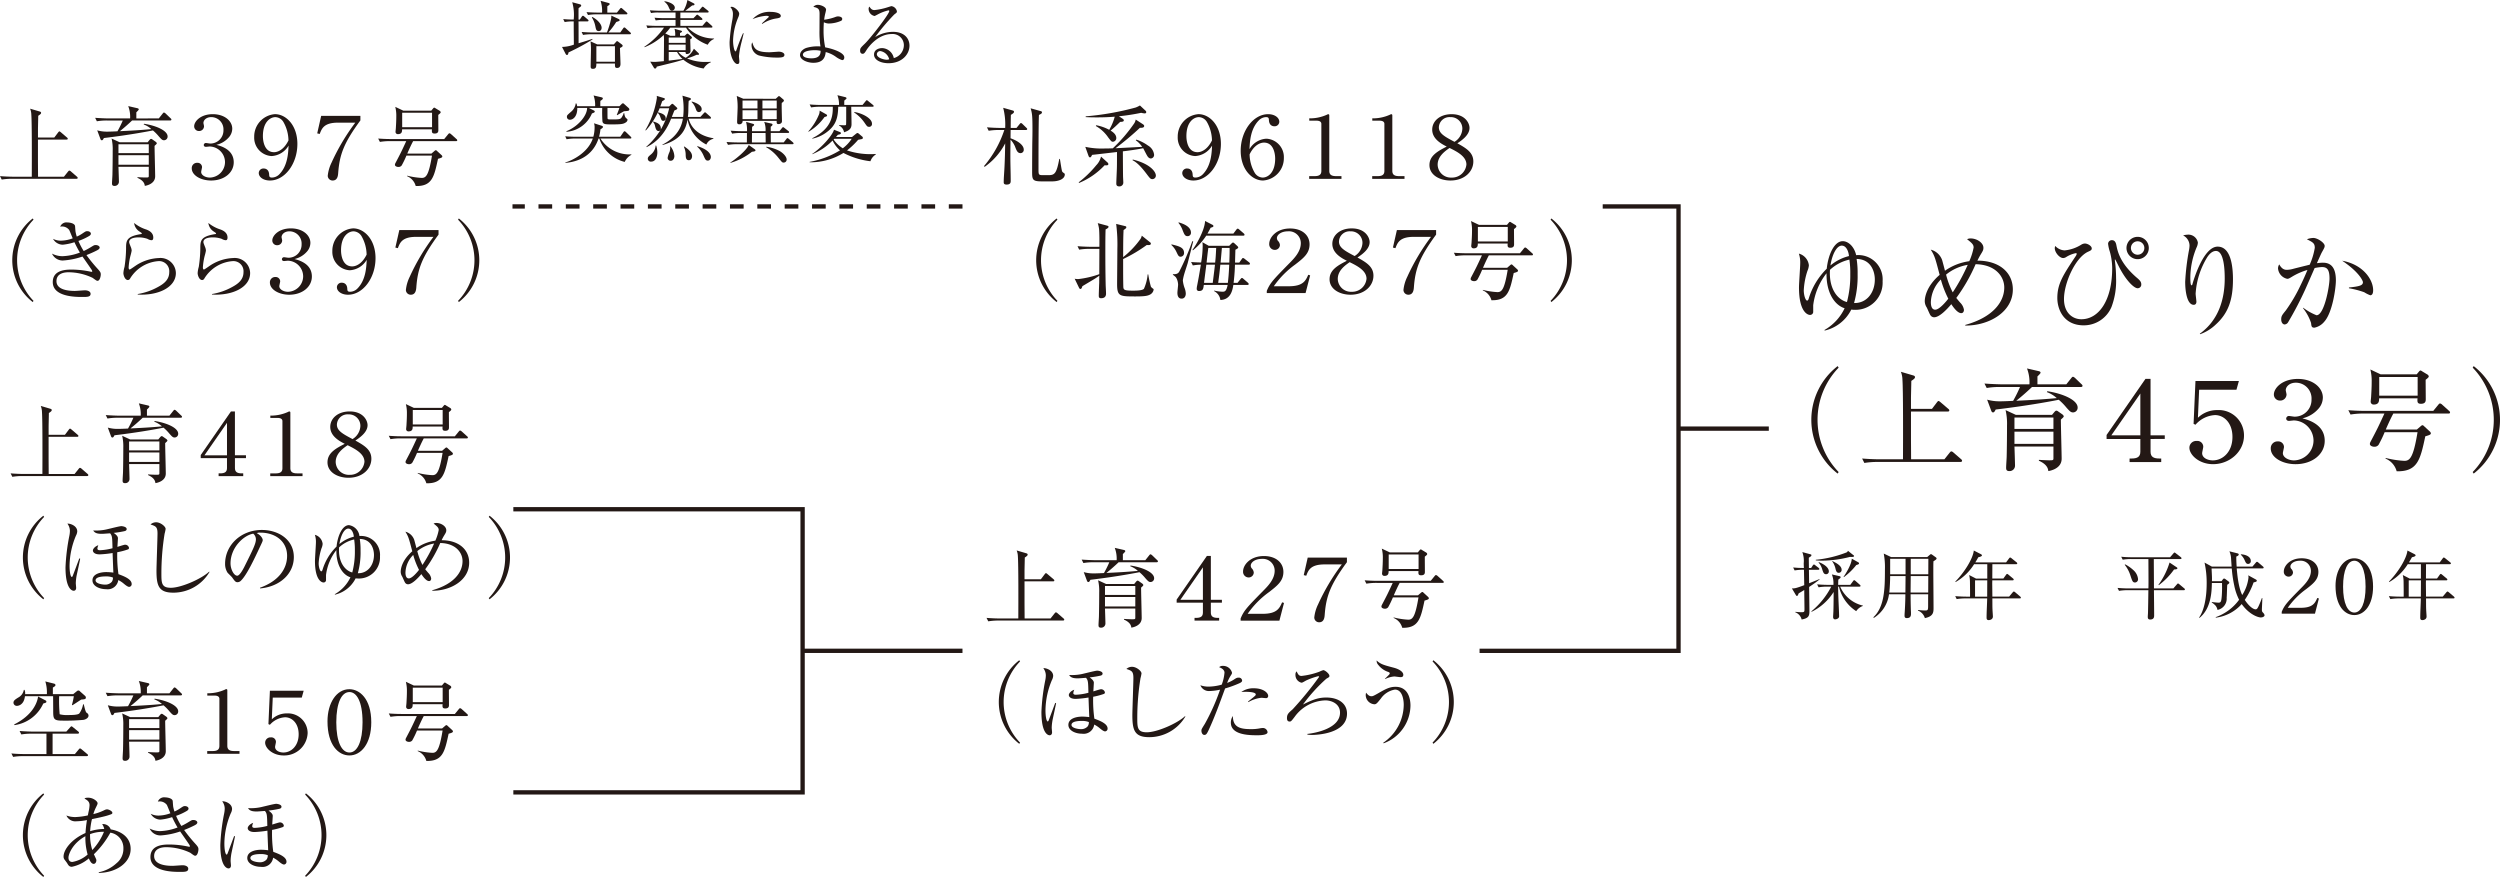 <svg xmlns="http://www.w3.org/2000/svg" width="547.26" height="191.974" viewBox="0 0 547.26 191.974">
  <g id="グループ_49" data-name="グループ 49" transform="translate(-783.061 -2614.93)">
    <g id="グループ_31" data-name="グループ 31">
      <path id="パス_194" data-name="パス 194" d="M895.433,2788.383h63.32v-61.977h-63.32" fill="none" stroke="#231815" stroke-width="0.945"/>
      <line id="線_4" data-name="線 4" x2="34.958" transform="translate(958.794 2757.395)" fill="none" stroke="#231815" stroke-width="0.945"/>
    </g>
    <g id="グループ_32" data-name="グループ 32">
      <line id="線_5" data-name="線 5" x2="19.939" transform="translate(1150.321 2708.758)" fill="none" stroke="#231815" stroke-width="0.945"/>
      <path id="パス_195" data-name="パス 195" d="M1133.9,2660.121h16.594V2757.4h-43.55" fill="none" stroke="#231815" stroke-width="0.945"/>
    </g>
    <line id="線_6" data-name="線 6" x1="98.504" transform="translate(895.248 2660.121)" fill="none" stroke="#231815" stroke-width="0.945" stroke-dasharray="2.994"/>
    <g id="グループ_34" data-name="グループ 34">
      <g id="グループ_33" data-name="グループ 33">
        <path id="パス_196" data-name="パス 196" d="M799.792,2654.068H785.67a13.465,13.465,0,0,0-2.231.17l-.378-.756c1.285.114,2.628.132,2.911.132h4.046c.019-3.535.038-11.759-.1-13.593a3.814,3.814,0,0,0-.265-1.3l2.118.624c.113.038.284.094.284.283,0,.114,0,.246-.624.643,0,.473-.057,2.514-.057,2.949v1.815h3.573l.832-1.1c.1-.133.208-.246.284-.246.094,0,.189.095.34.208l1.3,1.115c.094.076.189.152.189.284,0,.17-.152.189-.284.189h-6.239v4.783c0,.227.019,2.439.019,3.346h5.671l.889-1.115c.133-.151.189-.227.3-.227a.7.7,0,0,1,.34.189l1.285,1.116c.114.094.19.17.19.283C800.076,2654.03,799.925,2654.068,799.792,2654.068Z" fill="#231815"/>
        <path id="パス_197" data-name="パス 197" d="M817.822,2640.853l.813-1.021c.113-.132.189-.264.321-.264.113,0,.265.132.36.208l1.058,1.02c.094.076.208.189.208.3,0,.17-.151.208-.284.208H811.98c-.756.718-1.683,1.55-2.684,2.344,2.287-.113,4.31-.208,6.9-.454a5.18,5.18,0,0,0-1.683-1.021l.076-.151c2.817.435,5.161,1.551,5.161,2.779a.8.8,0,0,1-.775.832c-.378,0-.567-.189-1.153-.85a9.794,9.794,0,0,0-1.286-1.3c-.4.076-4.575.926-10.738,1.664-.132.264-.246.491-.454.491-.17,0-.265-.17-.321-.34l-.681-1.834a7.869,7.869,0,0,0,2.193.284c.114,0,.7,0,2.231-.076a22.342,22.342,0,0,0,1.172-2.363h-3.459a12.654,12.654,0,0,0-2.213.17l-.378-.756c1.286.094,2.628.132,2.893.132h4.764a6.607,6.607,0,0,0-.416-2.7l1.966.453c.171.038.341.095.341.284,0,.113-.36.454-.53.624v1.342Zm-2.042,4.726c.151-.17.246-.245.359-.245a.481.481,0,0,1,.265.113l.756.529c.1.076.227.228.227.322,0,.076-.094.189-.17.265-.151.132-.189.17-.321.3,0,1.04.132,5.823.132,6.655,0,1.72-2,2.061-2.269,2.1-.038-.34-.151-1.115-1.607-1.758v-.151c.794.057,1.607.076,1.683.076.7,0,.794,0,.794-.341v-2h-6.636c.019.511.1,2.836.1,3.2a.923.923,0,0,1-.984.983c-.529,0-.529-.34-.529-.6,0-.3.095-1.644.095-1.928.037-1.55.056-3.705.056-5.218a10.244,10.244,0,0,0-.245-2.628l1.757.813h6.145Zm-.151.927h-6.636v1.947h6.636Zm0,2.4h-6.636v2.079h6.636Z" fill="#231815"/>
        <path id="パス_198" data-name="パス 198" d="M829.273,2654.446c-2.288,0-4.235-1.153-4.235-2.665a1.147,1.147,0,0,1,1.21-1.21.969.969,0,0,1,1.04.945c0,.151-.189.888-.189,1.059,0,.7.926,1.228,1.909,1.228a3.407,3.407,0,0,0,3.309-3.346,3.449,3.449,0,0,0-3.328-3.46c-.113,0-.718.076-.85.076-.322,0-.473-.189-.473-.4a.455.455,0,0,1,.491-.435c.133,0,.776.114.927.114a2.868,2.868,0,0,0,2.893-2.95,2.678,2.678,0,0,0-2.666-2.836c-1.116,0-1.72.7-1.72,1.286,0,.095.132.6.132.719a1.062,1.062,0,0,1-1.1,1.039,1.027,1.027,0,0,1-1.058-1.039c0-1.04,1.361-2.647,4.083-2.647,2.571,0,4.254,1.493,4.254,3.176a2.9,2.9,0,0,1-.775,1.928,5.181,5.181,0,0,1-2.7,1.607c.945.246,3.8,1,3.8,3.819C834.226,2652.783,832.071,2654.446,829.273,2654.446Z" fill="#231815"/>
        <path id="パス_199" data-name="パス 199" d="M842.144,2654.446c-1.437,0-2.439-.756-2.439-1.645a1.011,1.011,0,0,1,1.1-.983c.4,0,1.116.208,1.172,1.3.019.435.057.68.624.68a2.312,2.312,0,0,0,1.551-.661c1.871-1.853,2-4.651,2.079-6.334a4.6,4.6,0,0,1-3.705,2.288,4.024,4.024,0,0,1-3.819-4.2,4.906,4.906,0,0,1,4.537-4.972c2.439,0,4.915,2.439,4.915,6.522C848.155,2650.8,845.4,2654.446,842.144,2654.446Zm2.93-12.856a2.15,2.15,0,0,0-1.72-1.021c-1.059,0-2.742.965-2.742,4.16,0,.983.284,3.516,2.439,3.516.775,0,2.136-.491,3.157-2.571A8.367,8.367,0,0,0,845.074,2641.59Z" fill="#231815"/>
        <path id="パス_200" data-name="パス 200" d="M857.094,2652.764c-.038.529-.113,1.682-1.21,1.682a1.056,1.056,0,0,1-1.078-1.04,8.468,8.468,0,0,1,.832-2.873,46.328,46.328,0,0,1,5.2-8.754h-3.782c-3.063,0-3.554,1.267-4.008,2.477l-.548-.132.87-3.838h8.583v1C858.323,2646.241,857.4,2648.756,857.094,2652.764Z" fill="#231815"/>
        <path id="パス_201" data-name="パス 201" d="M882.876,2645.825H873.5c-.492.908-1.04,2.156-1.286,2.723h5.294l.681-.586a.523.523,0,0,1,.283-.152c.095,0,.208.114.3.208l.945.87a.49.49,0,0,1,.17.3c0,.245-.359.34-.945.51-.851,3.951-1.286,6.031-4.878,5.955a3.238,3.238,0,0,0-1.891-2.155l.019-.113a16.113,16.113,0,0,0,3.2.491c.946,0,1.532-.624,2.231-4.878h-5.595a19.562,19.562,0,0,1-1.041,2.156.853.853,0,0,1-.737.321c-.321,0-.737-.17-.737-.472a.894.894,0,0,1,.113-.379c1.134-2.155,1.267-2.42,2.364-4.8h-3.536a13.084,13.084,0,0,0-2.231.17l-.378-.737c1.494.113,2.571.113,2.912.113H880.3l.851-1.039c.094-.114.189-.227.3-.227a.763.763,0,0,1,.34.189l1.173,1.059a.406.406,0,0,1,.189.283C883.16,2645.825,882.971,2645.825,882.876,2645.825ZM879,2640.078c0,.737.018,2.609.018,3.308,0,.265,0,.776-.812.776-.6,0-.643-.284-.587-.927h-6.541c0,.473-.019,1.059-.926,1.059a.493.493,0,0,1-.511-.492c0-.132.076-.737.076-.869.038-.662.094-1.551.094-2.477a7.964,7.964,0,0,0-.226-2.136l1.758.832h6.125l.378-.454c.076-.095.189-.208.265-.208a.745.745,0,0,1,.3.151l.908.548a.444.444,0,0,1,.208.322C879.53,2639.624,879.4,2639.776,879,2640.078Zm-1.362-.473H871.1v3.176h6.541Z" fill="#231815"/>
        <path id="パス_202" data-name="パス 202" d="M790.228,2681.053a11.584,11.584,0,0,1,0-18.3l.171.264a12.784,12.784,0,0,0,0,17.771Z" fill="#231815"/>
        <path id="パス_203" data-name="パス 203" d="M804.421,2676.4c-.189,0-.283-.056-1.078-.642a12.406,12.406,0,0,0-5.293-1.229c-.737,0-2.628.151-2.628,1.947,0,1.966,2.76,2.136,4.027,2.136.359,0,1.91-.132,2.231-.132.492,0,1.21.208,1.21.756,0,.7-.737.7-1.777.7-1.437,0-6.5,0-6.5-3.252,0-2.552,2.609-2.741,4.065-2.741a20.289,20.289,0,0,1,4.272.472.373.373,0,0,0,.133.019c.094,0,.17,0,.17-.113a.866.866,0,0,0-.189-.416c-.056-.095-.586-.87-1.947-2.817a16.269,16.269,0,0,1-4.311.87,2.57,2.57,0,0,1-2.363-1.513,5.011,5.011,0,0,0,2.269.567,11.839,11.839,0,0,0,3.838-.794,24.3,24.3,0,0,1-1.191-2.268,11.585,11.585,0,0,1-2.572.548,2.478,2.478,0,0,1-2.117-1.286,3.715,3.715,0,0,0,1.72.4,7.711,7.711,0,0,0,2.59-.51c-.132-.284-.642-1.588-.775-1.834a1.97,1.97,0,0,0-1.966-.718,1.463,1.463,0,0,1,1.569-.927c.4,0,1.588.152,1.683.794.019.189.076,1.116.113,1.286a8.056,8.056,0,0,0,.265,1.021,7.243,7.243,0,0,0,1.229-.681c.681-.453.756-.51,1.078-.51.416,0,.774.245.774.529,0,.208-.094.378-.472.586a12.143,12.143,0,0,1-2.25,1.021,15.316,15.316,0,0,0,1.154,2.212,15.106,15.106,0,0,0,1.663-.907c.568-.341.643-.4.965-.4.491,0,.869.264.869.548,0,.265-.284.454-.529.586a24.717,24.717,0,0,1-2.363,1.059,33.308,33.308,0,0,0,2.533,3.1c.586.643.6.851.6,1.135C805.121,2675.419,804.913,2676.4,804.421,2676.4Z" fill="#231815"/>
        <path id="パス_204" data-name="パス 204" d="M813.208,2679.408v-.113a13.666,13.666,0,0,0,4.443-1.55c1.342-.719,2.458-1.626,2.458-3.233a2.222,2.222,0,0,0-2.382-2.42,7.93,7.93,0,0,0-6.182,3.8.575.575,0,0,1-.473.34c-.7,0-1-1.115-1-1.512a6.141,6.141,0,0,1,.246-1.361,28.885,28.885,0,0,0,.34-3.97c0-1.721,0-2.7,3.271-3.215.113-.018.17-.037.17-.132s-.057-.132-.51-.435a2.568,2.568,0,0,1-1.173-1.871,8.1,8.1,0,0,0,2.723,1.455c.416.17,1.475.6,1.475,1.74,0,.416-.152.586-.4.586a1.968,1.968,0,0,1-.87-.3,5.661,5.661,0,0,0-1.966-.321c-1.437,0-2.042.454-2.042,1,0,.189.038.3.416,1.248a2.235,2.235,0,0,1,.132.661,10.544,10.544,0,0,1-.265,1.116,13.389,13.389,0,0,0-.4,2.571c0,.113.019.435.246.435.114,0,1.286-.851,1.532-1a9.892,9.892,0,0,1,4.877-1.513,3.37,3.37,0,0,1,3.687,3.29C821.565,2677.82,817.708,2679.673,813.208,2679.408Z" fill="#231815"/>
        <path id="パス_205" data-name="パス 205" d="M829.462,2679.408v-.113a13.674,13.674,0,0,0,4.443-1.55c1.342-.719,2.458-1.626,2.458-3.233a2.222,2.222,0,0,0-2.382-2.42,7.933,7.933,0,0,0-6.183,3.8.572.572,0,0,1-.472.34c-.7,0-1-1.115-1-1.512a6.178,6.178,0,0,1,.245-1.361,28.736,28.736,0,0,0,.341-3.97c0-1.721,0-2.7,3.271-3.215.113-.018.17-.037.17-.132s-.057-.132-.51-.435a2.568,2.568,0,0,1-1.173-1.871,8.09,8.09,0,0,0,2.723,1.455c.416.17,1.474.6,1.474,1.74,0,.416-.151.586-.4.586a1.968,1.968,0,0,1-.869-.3,5.668,5.668,0,0,0-1.967-.321c-1.437,0-2.041.454-2.041,1,0,.189.038.3.416,1.248a2.234,2.234,0,0,1,.132.661,10.559,10.559,0,0,1-.265,1.116,13.383,13.383,0,0,0-.4,2.571c0,.113.019.435.246.435.114,0,1.285-.851,1.532-1a9.892,9.892,0,0,1,4.877-1.513,3.37,3.37,0,0,1,3.687,3.29C837.819,2677.82,833.962,2679.673,829.462,2679.408Z" fill="#231815"/>
        <path id="パス_206" data-name="パス 206" d="M846.379,2679.446c-2.288,0-4.235-1.153-4.235-2.665a1.146,1.146,0,0,1,1.21-1.21.968.968,0,0,1,1.039.945c0,.151-.189.888-.189,1.059,0,.7.927,1.228,1.91,1.228a3.406,3.406,0,0,0,3.308-3.346,3.449,3.449,0,0,0-3.327-3.46c-.113,0-.718.076-.851.076-.322,0-.472-.189-.472-.4a.455.455,0,0,1,.491-.435c.132,0,.775.114.927.114a2.868,2.868,0,0,0,2.892-2.95,2.677,2.677,0,0,0-2.666-2.836c-1.115,0-1.72.7-1.72,1.286,0,.095.132.6.132.719a1.061,1.061,0,0,1-1.1,1.039,1.028,1.028,0,0,1-1.059-1.039c0-1.04,1.361-2.647,4.084-2.647,2.571,0,4.253,1.493,4.253,3.176a2.9,2.9,0,0,1-.775,1.928,5.179,5.179,0,0,1-2.7,1.607c.945.246,3.8,1,3.8,3.819C851.332,2677.783,849.176,2679.446,846.379,2679.446Z" fill="#231815"/>
        <path id="パス_207" data-name="パス 207" d="M859.249,2679.446c-1.437,0-2.439-.756-2.439-1.645a1.011,1.011,0,0,1,1.1-.983c.4,0,1.116.208,1.173,1.3.019.435.056.68.624.68a2.31,2.31,0,0,0,1.55-.661c1.872-1.853,2-4.651,2.08-6.334a4.6,4.6,0,0,1-3.706,2.288,4.024,4.024,0,0,1-3.819-4.2,4.906,4.906,0,0,1,4.537-4.972c2.439,0,4.916,2.439,4.916,6.522C865.261,2675.8,862.5,2679.446,859.249,2679.446Zm2.93-12.856a2.15,2.15,0,0,0-1.72-1.021c-1.059,0-2.742.965-2.742,4.16,0,.983.284,3.516,2.439,3.516.775,0,2.137-.491,3.158-2.571A8.37,8.37,0,0,0,862.179,2666.59Z" fill="#231815"/>
        <path id="パス_208" data-name="パス 208" d="M874.2,2677.764c-.038.529-.113,1.682-1.21,1.682a1.056,1.056,0,0,1-1.078-1.04,8.468,8.468,0,0,1,.832-2.873,46.331,46.331,0,0,1,5.2-8.754h-3.782c-3.063,0-3.554,1.267-4.007,2.477l-.549-.132.87-3.838h8.583v1C875.428,2671.241,874.5,2673.756,874.2,2677.764Z" fill="#231815"/>
        <path id="パス_209" data-name="パス 209" d="M883.5,2681.053l-.17-.265a12.786,12.786,0,0,0,0-17.771l.17-.264a11.582,11.582,0,0,1,0,18.3Z" fill="#231815"/>
      </g>
    </g>
    <g id="グループ_36" data-name="グループ 36">
      <g id="グループ_35" data-name="グループ 35">
        <path id="パス_210" data-name="パス 210" d="M1007.636,2643.386h-3.346l-.019,1.815c1.078.36,2.893,1.286,2.893,2.477a.714.714,0,0,1-.68.775c-.663,0-.87-.491-1.249-1.493a5.038,5.038,0,0,0-.964-1.456c-.037,2.5-.037,2.779-.037,3.8,0,1.72.075,3.46.075,5.18,0,.322,0,.851-.888.851-.605,0-.643-.284-.643-.529,0-.927.132-2.439.17-3.366.1-2.041.113-3.233.151-5.123a14.429,14.429,0,0,1-4.48,5.123l-.171-.132a23.488,23.488,0,0,0,4.462-7.922h-1.191a13.412,13.412,0,0,0-2.231.171l-.378-.757c1.172.095,2.344.133,2.912.133h1.077a14.678,14.678,0,0,0-.435-4.405l2.08.586c.17.057.284.113.284.283,0,.189-.1.322-.681.681-.019.491-.038,1.909-.038,2.855h1.267l.681-.832c.151-.189.208-.227.283-.227.132,0,.208.057.359.208l.832.813c.151.151.189.189.189.284C1007.92,2643.349,1007.769,2643.386,1007.636,2643.386Zm5.767,11.249h-2.363c-2.042,0-2.042-.453-2.042-2.249,0-1.267.019-5.275.038-6.3.018-.907.037-1.8.037-2.685,0-3.2-.075-3.629-.4-4.764l2.231.624c.151.038.246.114.246.265,0,.208-.132.321-.662.567-.094,2-.094,9.131-.094,11.816,0,1.229,0,1.361.926,1.361h1.3c1.342,0,1.739-.435,2.325-3.554h.133c.415,2.609.434,2.722.6,2.892a4.713,4.713,0,0,0,.378.284.265.265,0,0,1,.094.208C1016.163,2654.144,1014.745,2654.635,1013.4,2654.635Z" fill="#231815"/>
        <path id="パス_211" data-name="パス 211" d="M1024.872,2651.1a16,16,0,0,1-5.595,3.876l-.095-.133a23.068,23.068,0,0,0,3.838-3.724,4.041,4.041,0,0,0,1.058-1.91l1.418,1.286a.484.484,0,0,1,.189.359C1025.685,2651.1,1025.4,2651.176,1024.872,2651.1Zm10.134-1.475c-.454,0-.738-.434-.87-.68-.151-.246-.7-1.343-.832-1.569-1.493.321-3.629.586-4.442.68,0,.567.019,4.254.037,5.426,0,.227.057,1.172.057,1.361a.831.831,0,0,1-.888.889c-.643,0-.643-.435-.643-.662,0-.567.132-3.044.132-3.554.019-.53.019-2.836.019-3.309-4.046.473-4.556.53-5.445.624-.227.454-.3.549-.473.549-.132,0-.245-.133-.321-.341l-.7-1.966a17.021,17.021,0,0,0,4.33.359c.813,0,1.342-.019,1.7-.038a33.962,33.962,0,0,0,4.707-5.5,2.316,2.316,0,0,0,.3-.794l1.57,1.021c.189.132.283.246.283.378,0,.321-.321.435-.926.4a62.928,62.928,0,0,1-5.35,4.481c.132,0,.321-.019.718-.038.813-.038,4.405-.227,5.123-.265a5.794,5.794,0,0,0-1.4-1.437l.114-.151a9.3,9.3,0,0,1,2.552,1.3,2.645,2.645,0,0,1,1.342,2.042A.784.784,0,0,1,1035.006,2649.625Zm-1.38-9.869a4.247,4.247,0,0,1-.757-.132,45.453,45.453,0,0,1-4.877.757l.832.548a.438.438,0,0,1,.245.359c0,.227-.264.321-.794.321-.964.927-1.3,1.248-2.1,1.91.359.227,1.248.756,1.248,1.626a.793.793,0,0,1-.738.813c-.3,0-.378-.095-1.021-.927a8.116,8.116,0,0,0-2.722-2.514l.076-.17a9.4,9.4,0,0,1,2.854,1,11.521,11.521,0,0,0,1.21-2.874c-.869.076-2.193.151-3.856.151-1.059,0-1.74-.019-2.5-.057v-.17a60.627,60.627,0,0,0,10.927-1.928,5.541,5.541,0,0,0,.946-.454l1.191,1.116a.449.449,0,0,1,.189.321C1033.985,2639.662,1033.853,2639.756,1033.626,2639.756Zm1.72,14.388c-.416,0-.51-.114-1.285-1.135-1.7-2.268-2.61-2.76-3.082-3.005l.057-.152c3.667.889,5.048,2.609,5.048,3.517A.77.77,0,0,1,1035.346,2654.144Z" fill="#231815"/>
        <path id="パス_212" data-name="パス 212" d="M1044.3,2654.446c-1.436,0-2.438-.756-2.438-1.645a1.011,1.011,0,0,1,1.1-.983c.4,0,1.116.208,1.173,1.3.018.435.056.68.624.68a2.312,2.312,0,0,0,1.55-.661c1.871-1.853,2-4.651,2.079-6.334a4.6,4.6,0,0,1-3.7,2.288,4.024,4.024,0,0,1-3.819-4.2,4.906,4.906,0,0,1,4.537-4.972c2.439,0,4.916,2.439,4.916,6.522C1050.314,2650.8,1047.553,2654.446,1044.3,2654.446Zm2.931-12.856a2.151,2.151,0,0,0-1.721-1.021c-1.058,0-2.741.965-2.741,4.16,0,.983.284,3.516,2.439,3.516.775,0,2.136-.491,3.157-2.571A8.357,8.357,0,0,0,1047.232,2641.59Z" fill="#231815"/>
        <path id="パス_213" data-name="パス 213" d="M1059.554,2654.446c-2.42,0-4.9-2.42-4.9-6.522,0-4.33,2.76-8,6.012-8,1.437,0,2.439.775,2.439,1.663a1.012,1.012,0,0,1-1.1.984c-.4,0-1.115-.208-1.172-1.324-.019-.416-.057-.681-.624-.681a2.293,2.293,0,0,0-1.55.681c-1.872,1.853-2,4.651-2.08,6.334a4.555,4.555,0,0,1,3.706-2.288,4.024,4.024,0,0,1,3.818,4.2A4.89,4.89,0,0,1,1059.554,2654.446Zm.208-8.3c-.775,0-2.136.472-3.157,2.571a8.247,8.247,0,0,0,1.134,4.065,2.151,2.151,0,0,0,1.721,1.02c1.058,0,2.741-.964,2.741-4.159C1062.2,2648.68,1061.9,2646.147,1059.762,2646.147Z" fill="#231815"/>
        <path id="パス_214" data-name="パス 214" d="M1069.646,2654.087v-.6h1.172c1.059,0,1.493-.34,1.493-1.153v-10.285c0-.624-.7-.7-1.02-.7h-1.626v-.511h.378a9.058,9.058,0,0,0,3.478-.794.747.747,0,0,1,.3-.113c.17,0,.226.113.226.264v12.138c0,.851.492,1.153,1.494,1.153h1.172v.6Z" fill="#231815"/>
        <path id="パス_215" data-name="パス 215" d="M1083.443,2654.087v-.6h1.172c1.059,0,1.494-.34,1.494-1.153v-10.285c0-.624-.7-.7-1.021-.7h-1.626v-.511h.378a9.07,9.07,0,0,0,3.479-.794.749.749,0,0,1,.3-.113c.17,0,.227.113.227.264v12.138c0,.851.492,1.153,1.493,1.153h1.173v.6Z" fill="#231815"/>
        <path id="パス_216" data-name="パス 216" d="M1100.567,2654.446c-2.363,0-4.594-1.21-4.594-3.384,0-2.061,1.834-3.044,3.782-4.046-1.116-.567-3.177-1.645-3.177-3.705,0-1.853,1.645-3.384,4.254-3.384,2.968,0,3.913,1.985,3.913,3.006,0,1.588-1.777,2.779-2.665,3.365,2.023,1.115,3.5,2.042,3.5,3.989C1105.577,2652.5,1103.63,2654.446,1100.567,2654.446Zm-.189-7.127c-.945.662-2.609,1.8-2.609,3.667a2.889,2.889,0,0,0,3.044,2.817,3.158,3.158,0,0,0,3.252-2.854C1104.065,2649.153,1101.985,2648.113,1100.378,2647.319Zm.17-6.75a2.324,2.324,0,0,0-2.514,2.231c0,1.343,1.248,2.023,3.422,3.176a3.525,3.525,0,0,0,1.72-2.854A2.514,2.514,0,0,0,1100.548,2640.569Z" fill="#231815"/>
        <path id="パス_217" data-name="パス 217" d="M1014.367,2681.053a11.582,11.582,0,0,1,0-18.3l.17.264a12.786,12.786,0,0,0,0,17.771Z" fill="#231815"/>
        <path id="パス_218" data-name="パス 218" d="M1018.312,2675.949a4.372,4.372,0,0,0,.776.075,20.4,20.4,0,0,0,4.612-1.077c0-.719.019-4.122.019-5.54h-2.193a13.611,13.611,0,0,0-2.231.171l-.359-.757c1.3.114,2.741.133,2.893.133h1.89c.019-.851.019-3.158-.075-3.933a6.841,6.841,0,0,0-.284-1.247l2.042.548c.189.057.321.132.321.227,0,.17-.075.321-.643.6-.056,1.493-.056,3.043-.056,5.047,0,2.4.019,4.784.075,7.166.019.51.076,1.342.076,1.852,0,.832-.586,1-1.078,1-.472,0-.51-.264-.51-.567,0-.453.075-2.439.094-2.836,0-.321,0-.435.019-1.531a17.207,17.207,0,0,1-1.569,1.021c-.718.435-1.909,1.134-2.136,1.285-.113.36-.208.6-.416.6-.17,0-.265-.151-.341-.321Zm16.108-.945a23.477,23.477,0,0,0,.586,2.7,1.987,1.987,0,0,0,.491.435.22.22,0,0,1,.1.208,1.472,1.472,0,0,1-.737,1.04c-.549.3-1.154.434-3.233.434-3.46,0-4.027-.018-4.027-2.7,0-.87.057-6.542.057-7.77a35.065,35.065,0,0,0-.265-5.407l1.928.472c.19.038.3.114.3.246,0,.17-.1.3-.605.624-.076,1.7-.076,2.023-.095,5.936a19.585,19.585,0,0,0,3.8-3.989,2.232,2.232,0,0,0,.284-.718l1.815,1.456a.333.333,0,0,1,.17.283c0,.284-.3.378-.889.3a31.98,31.98,0,0,1-5.18,3.081c0,3.366,0,4.405.038,5.993.019.738.151.927,2.08.927.623,0,2.1,0,2.438-.416a9.878,9.878,0,0,0,.813-3.138Z" fill="#231815"/>
        <path id="パス_219" data-name="パス 219" d="M1041.5,2671.128c-.415,0-.548-.284-.888-1a4.8,4.8,0,0,0-1.153-1.588l.075-.114c1.626.4,2.722.662,2.722,1.891A.782.782,0,0,1,1041.5,2671.128Zm1.513,1.531c-.265.889-.776,2.269-.946,3.2a2.375,2.375,0,0,0-.075.492,6.839,6.839,0,0,0,.359,1.569,3.763,3.763,0,0,1,.283,1.267c0,.605-.3,1.115-.907,1.115-.908,0-.926-.983-.926-1.3,0-.284.151-1.513.151-1.759a3.307,3.307,0,0,0-.3-1.285c-.171-.378-.3-.473-.851-.889l.018-.113c.511,0,1.04,0,1.362-.53a51.567,51.567,0,0,0,2.873-6.692l.208.038C1044.055,2668.538,1043.2,2671.979,1043.016,2672.659Zm.019-6.031c-.587,0-.738-.4-1.172-1.512a5.192,5.192,0,0,0-.833-1.4l.058-.114c.775.246,2.684.832,2.684,2.269A.729.729,0,0,1,1043.035,2666.628Zm13.366,6.239H1053.4c-.019.662-.057,1.947-.3,3.989h.851l.681-.85c.132-.152.208-.228.3-.228s.189.076.341.208l.964.832c.113.114.17.189.17.284,0,.17-.151.208-.284.208h-3.081c-.171,1.078-.529,3.214-2.836,3.29a2.531,2.531,0,0,0-1.381-1.948l.019-.113a8.983,8.983,0,0,0,1.778.246c.491,0,.889,0,1.172-1.475h-5.218c-.095.775-.151,1.323-1.04,1.323a.462.462,0,0,1-.51-.491,3.76,3.76,0,0,1,.094-.7c.3-1.531.416-2.155.813-4.575a11.408,11.408,0,0,0-1.758.17l-.378-.756c.6.057.964.076,2.193.113a22.2,22.2,0,0,0,.34-3.5,5.309,5.309,0,0,0-.057-.945l1.4.794h4.461l.511-.511c.132-.132.226-.208.34-.208.094,0,.189.076.359.227l.567.53a.64.64,0,0,1,.208.321c0,.17-.378.378-.624.491,0,.114-.075,2.288-.075,2.817h.926l.548-.775c.114-.17.189-.227.265-.227a.713.713,0,0,1,.359.189l1,.776a.5.5,0,0,1,.17.283C1056.684,2672.81,1056.552,2672.867,1056.4,2672.867Zm-1.191-6.352h-8.092a13.527,13.527,0,0,1-2.93,3.214l-.095-.095c.738-.964,2.7-4.273,2.761-6.333l1.644.851a.31.31,0,0,1,.189.245c0,.171-.094.246-.6.379-.4.756-.529.983-.7,1.285h5.671l.643-.851c.114-.151.208-.226.3-.226.113,0,.189.056.34.189l.983.85a.458.458,0,0,1,.17.284C1055.493,2666.458,1055.4,2666.515,1055.21,2666.515Zm-8.073,6.352-.51,3.989h1.909c.189-1.475.246-1.966.265-2.117.037-.227.189-1.569.227-1.872Zm.435-3.668c-.113.813-.284,2.326-.378,3.214h1.872c.113-1.077.132-1.285.226-3.214Zm2.628,3.668c-.189,1.853-.208,2.061-.473,3.989h2.117c.114-.945.227-2.1.3-3.989Zm.34-3.668c-.056.7-.075.927-.283,3.214h1.909c.019-.567.094-2.476.057-3.214Z" fill="#231815"/>
        <path id="パス_220" data-name="パス 220" d="M1068.854,2679.087h-8.489v-.473c.719-1.758,1.437-2.476,4.9-6.012,1.134-1.134,2.552-2.608,2.552-4.442a2.593,2.593,0,0,0-2.836-2.591c-1.512,0-2.4.795-2.4,1.475a.974.974,0,0,0,.208.586,1.481,1.481,0,0,1,.454.946,1.111,1.111,0,0,1-1.134,1.058,1.233,1.233,0,0,1-1.21-1.323c0-1.361,1.493-3.365,4.575-3.365,2.609,0,4.254,1.455,4.254,3.478,0,1.947-1.267,2.968-3.157,4.424a19.657,19.657,0,0,0-4.67,4.745h3.271c3.081,0,3.686-1.153,4.272-2.514l.416.132Z" fill="#231815"/>
        <path id="パス_221" data-name="パス 221" d="M1078.7,2679.446c-2.362,0-4.593-1.21-4.593-3.384,0-2.061,1.834-3.044,3.781-4.046-1.116-.567-3.176-1.645-3.176-3.705,0-1.853,1.644-3.384,4.254-3.384,2.967,0,3.913,1.985,3.913,3.006,0,1.588-1.777,2.779-2.666,3.365,2.023,1.115,3.5,2.042,3.5,3.989C1083.71,2677.5,1081.762,2679.446,1078.7,2679.446Zm-.189-7.127c-.945.662-2.608,1.8-2.608,3.667a2.888,2.888,0,0,0,3.043,2.817,3.158,3.158,0,0,0,3.252-2.854C1082.2,2674.153,1080.117,2673.113,1078.51,2672.319Zm.171-6.75a2.324,2.324,0,0,0-2.515,2.231c0,1.343,1.248,2.023,3.422,3.176a3.526,3.526,0,0,0,1.721-2.854A2.515,2.515,0,0,0,1078.681,2665.569Z" fill="#231815"/>
        <path id="パス_222" data-name="パス 222" d="M1092.572,2677.764c-.038.529-.113,1.682-1.21,1.682a1.056,1.056,0,0,1-1.078-1.04,8.468,8.468,0,0,1,.832-2.873,46.331,46.331,0,0,1,5.2-8.754h-3.782c-3.063,0-3.554,1.267-4.007,2.477l-.549-.132.87-3.838h8.583v1C1093.8,2671.241,1092.875,2673.756,1092.572,2677.764Z" fill="#231815"/>
        <path id="パス_223" data-name="パス 223" d="M1118.355,2670.825h-9.377c-.492.908-1.04,2.156-1.286,2.723h5.293l.681-.586a.522.522,0,0,1,.284-.152c.094,0,.208.114.3.208l.945.87a.492.492,0,0,1,.171.3c0,.245-.359.34-.946.51-.851,3.951-1.285,6.031-4.877,5.955a3.238,3.238,0,0,0-1.891-2.155l.019-.113a16.1,16.1,0,0,0,3.2.491c.945,0,1.532-.624,2.231-4.878h-5.6a19.385,19.385,0,0,1-1.04,2.156.854.854,0,0,1-.737.321c-.322,0-.738-.17-.738-.472a.881.881,0,0,1,.114-.379c1.134-2.155,1.266-2.42,2.363-4.8h-3.535a13.07,13.07,0,0,0-2.231.17l-.379-.737c1.494.113,2.572.113,2.912.113h11.551l.851-1.039c.095-.114.189-.227.3-.227a.774.774,0,0,1,.34.189l1.172,1.059a.4.4,0,0,1,.189.283C1118.638,2670.825,1118.449,2670.825,1118.355,2670.825Zm-3.876-5.747c0,.737.019,2.609.019,3.308,0,.265,0,.776-.813.776-.605,0-.643-.284-.586-.927h-6.541c0,.473-.019,1.059-.927,1.059a.493.493,0,0,1-.51-.492c0-.132.075-.737.075-.869.038-.662.095-1.551.095-2.477a7.959,7.959,0,0,0-.227-2.136l1.758.832h6.126l.378-.454c.076-.095.189-.208.265-.208a.751.751,0,0,1,.3.151l.907.548a.443.443,0,0,1,.209.322C1115.009,2664.624,1114.876,2664.776,1114.479,2665.078Zm-1.361-.473h-6.542v3.176h6.542Z" fill="#231815"/>
        <path id="パス_224" data-name="パス 224" d="M1122.659,2681.053l-.17-.265a12.786,12.786,0,0,0,0-17.771l.17-.264a11.583,11.583,0,0,1,0,18.3Z" fill="#231815"/>
      </g>
    </g>
    <g id="グループ_38" data-name="グループ 38">
      <g id="グループ_37" data-name="グループ 37">
        <path id="パス_225" data-name="パス 225" d="M1015.747,2750.772h-14.122a13.492,13.492,0,0,0-2.231.17l-.378-.756c1.285.113,2.628.132,2.911.132h4.046c.019-3.535.038-11.759-.094-13.593a3.84,3.84,0,0,0-.265-1.3l2.117.624c.113.037.284.094.284.283,0,.114,0,.246-.624.643,0,.472-.057,2.514-.057,2.949v1.815h3.573l.832-1.1c.095-.133.208-.246.284-.246.094,0,.189.094.34.208l1.305,1.115c.094.076.189.152.189.284,0,.17-.152.189-.284.189h-6.239v4.783c0,.227.019,2.439.019,3.346h5.672l.888-1.115c.133-.151.189-.227.3-.227a.7.7,0,0,1,.34.189l1.285,1.115c.114.095.19.171.19.284C1016.031,2750.734,1015.88,2750.772,1015.747,2750.772Z" fill="#231815"/>
        <path id="パス_226" data-name="パス 226" d="M1033.777,2737.557l.813-1.021c.113-.132.189-.265.321-.265.114,0,.265.133.36.208l1.058,1.021c.094.076.208.189.208.3,0,.17-.151.208-.283.208h-8.319c-.756.718-1.682,1.55-2.684,2.344,2.287-.113,4.31-.208,6.9-.454a5.156,5.156,0,0,0-1.683-1.021l.076-.151c2.817.435,5.161,1.55,5.161,2.779a.8.8,0,0,1-.775.832c-.378,0-.567-.189-1.153-.851a9.872,9.872,0,0,0-1.286-1.3c-.4.075-4.575.926-10.738,1.664-.132.264-.246.491-.454.491-.17,0-.265-.17-.321-.34l-.681-1.834a7.875,7.875,0,0,0,2.193.284c.114,0,.7,0,2.231-.076a22.331,22.331,0,0,0,1.172-2.363h-3.459a12.671,12.671,0,0,0-2.213.17l-.378-.756c1.286.094,2.628.132,2.893.132h4.764a6.612,6.612,0,0,0-.416-2.7l1.966.454c.171.038.341.1.341.284,0,.113-.36.454-.529.624v1.342Zm-2.042,4.726c.151-.17.246-.246.359-.246a.475.475,0,0,1,.265.114l.756.529c.095.076.227.227.227.322,0,.076-.094.189-.17.264-.151.133-.189.171-.321.3,0,1.04.132,5.823.132,6.655,0,1.72-2,2.061-2.269,2.1-.038-.34-.151-1.115-1.607-1.758v-.151c.794.057,1.607.075,1.683.075.7,0,.794,0,.794-.34v-2h-6.636c.019.511.095,2.836.095,3.2a.923.923,0,0,1-.984.983c-.529,0-.529-.34-.529-.6,0-.3.095-1.645.095-1.928.037-1.55.056-3.706.056-5.218a10.24,10.24,0,0,0-.245-2.628l1.758.813h6.144Zm-.151.927h-6.636v1.947h6.636Zm0,2.4h-6.636v2.079h6.636Z" fill="#231815"/>
        <path id="パス_227" data-name="パス 227" d="M1048.121,2746.859v2.174c0,.888.548,1.153,1.493,1.153h.322v.6h-5.389v-.6h.341c.945,0,1.494-.265,1.494-1.153v-2.174h-5.748v-.681l6.617-9.547h.87v9.6h2.42v.624Zm-1.739-7.733-4.935,7.109h4.935Z" fill="#231815"/>
        <path id="パス_228" data-name="パス 228" d="M1063.128,2750.791h-8.489v-.473c.718-1.758,1.437-2.476,4.9-6.012,1.135-1.134,2.553-2.609,2.553-4.443a2.593,2.593,0,0,0-2.836-2.59c-1.513,0-2.4.8-2.4,1.475a.976.976,0,0,0,.208.586,1.482,1.482,0,0,1,.453.945,1.111,1.111,0,0,1-1.134,1.059,1.234,1.234,0,0,1-1.21-1.323c0-1.362,1.494-3.365,4.575-3.365,2.609,0,4.254,1.455,4.254,3.478,0,1.947-1.266,2.968-3.157,4.424a19.663,19.663,0,0,0-4.67,4.745h3.271c3.082,0,3.687-1.153,4.272-2.514l.417.132Z" fill="#231815"/>
        <path id="パス_229" data-name="パス 229" d="M1073.048,2749.467c-.037.53-.113,1.683-1.21,1.683a1.055,1.055,0,0,1-1.077-1.04,8.445,8.445,0,0,1,.832-2.873,46.36,46.36,0,0,1,5.2-8.754h-3.781c-3.063,0-3.554,1.267-4.008,2.477l-.548-.132.869-3.838h8.583v1C1074.278,2742.945,1073.351,2745.46,1073.048,2749.467Z" fill="#231815"/>
        <path id="パス_230" data-name="パス 230" d="M1098.831,2742.529h-9.377c-.491.908-1.04,2.155-1.285,2.723h5.293l.681-.587a.529.529,0,0,1,.283-.151c.095,0,.208.114.3.208l.945.87a.487.487,0,0,1,.17.3c0,.246-.359.341-.945.511-.851,3.951-1.286,6.031-4.878,5.955a3.234,3.234,0,0,0-1.89-2.155l.019-.114a16.079,16.079,0,0,0,3.194.492c.946,0,1.532-.624,2.231-4.878h-5.6a19.308,19.308,0,0,1-1.039,2.155.856.856,0,0,1-.738.322c-.321,0-.737-.17-.737-.473a.892.892,0,0,1,.113-.378c1.135-2.155,1.267-2.42,2.364-4.8h-3.536a13.1,13.1,0,0,0-2.231.17l-.378-.737c1.494.113,2.571.113,2.912.113h11.551l.851-1.039c.094-.114.189-.227.3-.227a.771.771,0,0,1,.341.189l1.172,1.059a.407.407,0,0,1,.189.283C1099.115,2742.529,1098.926,2742.529,1098.831,2742.529Zm-3.875-5.747c0,.737.018,2.609.018,3.308,0,.265,0,.775-.812.775-.6,0-.643-.283-.587-.926h-6.541c0,.473-.019,1.059-.926,1.059a.493.493,0,0,1-.511-.492c0-.132.076-.737.076-.869.038-.662.094-1.551.094-2.477a7.964,7.964,0,0,0-.226-2.136l1.758.831h6.126l.377-.453c.076-.1.189-.208.265-.208a.748.748,0,0,1,.3.151l.908.548a.444.444,0,0,1,.208.322C1095.485,2736.328,1095.353,2736.479,1094.956,2736.782Zm-1.362-.473h-6.541v3.176h6.541Z" fill="#231815"/>
        <path id="パス_231" data-name="パス 231" d="M1006.183,2777.757a11.585,11.585,0,0,1,0-18.3l.171.265a12.783,12.783,0,0,0,0,17.771Z" fill="#231815"/>
        <path id="パス_232" data-name="パス 232" d="M1013.532,2772.256a10.373,10.373,0,0,0-.246,1.966c0,.17.076.869.076,1.021,0,.529-.34.642-.529.642-.378,0-1.8-.434-1.8-5.123a43.728,43.728,0,0,1,.831-6.863,5.759,5.759,0,0,0,.133-1.134,2.7,2.7,0,0,0-.549-1.569c.511-.076,2.156.416,2.156,1.7a2.278,2.278,0,0,1-.284.927,17.424,17.424,0,0,0-1.4,6.579c0,1.512.246,2.457.492,2.457.113,0,.17-.151.208-.245.245-.6,1.229-3.271,1.437-3.819l.189.075C1014.156,2769.4,1013.627,2771.783,1013.532,2772.256Zm11.438,2.779c-.321,0-.832-.416-1.153-.681a5.8,5.8,0,0,0-1.229-.813,2.331,2.331,0,0,1-2.666,2c-1.475,0-2.987-.7-2.987-1.928,0-1.418,1.74-1.815,3.063-1.815a12.086,12.086,0,0,1,1.512.113c-.038-.68-.17-4.253-.17-4.291a22.547,22.547,0,0,1-2.817.3c-1.21,0-1.494-.548-1.494-.851,0-.321.416-.888,1.192-1.153a2.4,2.4,0,0,0-.208.719c0,.283.226.378.548.378a12.524,12.524,0,0,0,2.76-.435c-.057-2.344-.057-2.723-.529-3.271-1.343.095-1.437.114-1.853.114-.737,0-1.494-.095-1.834-.738a10.4,10.4,0,0,0,3.365-.34c.455-.094,2.4-.605,2.8-.605.094,0,1.153.1,1.153.643,0,.3-.284.4-.4.435a20.883,20.883,0,0,1-2.439.4c.624.454.926.794.926,1.172,0,.113-.094,1.588-.113,1.89.548-.17,1.493-.472,1.645-.472a.863.863,0,0,1,.888.68.337.337,0,0,1-.208.341,14.851,14.851,0,0,1-2.363.624,29.078,29.078,0,0,0,.265,4.8c1.172.434,2.892,1.077,2.892,2.155A.591.591,0,0,1,1024.97,2775.035Zm-5.161-2.288c-.378,0-2.193,0-2.193.87,0,.68,1.4.926,2.1.926a1.873,1.873,0,0,0,1.455-.624,1.507,1.507,0,0,0,.246-.926A3.924,3.924,0,0,0,1019.809,2772.747Z" fill="#231815"/>
        <path id="パス_233" data-name="パス 233" d="M1034.645,2776.3c-3.2,0-3.706-1.474-3.706-4.821,0-.964.227-7.108.227-8.11,0-1.475-.359-1.607-1.532-2a1.8,1.8,0,0,1,1.248-.473c.927,0,2.061.908,2.061,1.456a9.535,9.535,0,0,1-.227,1.059,54.711,54.711,0,0,0-.7,8.621c0,2.136,0,3.2,2.079,3.2,2.231,0,6.674-1.929,8.375-3.536l.076.076A9.183,9.183,0,0,1,1034.645,2776.3Z" fill="#231815"/>
        <path id="パス_234" data-name="パス 234" d="M1054.358,2764.5a23.405,23.405,0,0,1-3.119,1.135c-1.116,3.044-2.212,6.106-3.573,9.055-.435.927-.586,1.116-.983,1.116-.416,0-.624-.53-.624-.889,0-.34.019-.359.756-1.55a45.885,45.885,0,0,0,3.232-7.2,2.188,2.188,0,0,0,.095-.265,11.774,11.774,0,0,1-2.4.3,1.982,1.982,0,0,1-1.909-1.267,5.194,5.194,0,0,0,1.815.3,11.073,11.073,0,0,0,2.855-.435,9.74,9.74,0,0,0,.605-2.628c0-.775-1.021-1.134-1.173-1.191a1.076,1.076,0,0,1,.832-.284,1.984,1.984,0,0,1,1.985,1.494c0,.208-.076.321-.359.756a7.747,7.747,0,0,0-.7,1.475,8.036,8.036,0,0,0,1.4-.681c.605-.4.738-.473,1.1-.473a.712.712,0,0,1,.775.624C1054.963,2764.069,1054.906,2764.258,1054.358,2764.5Zm3.744,11.381c-2.175,0-5.6-.245-5.6-2.76a2.544,2.544,0,0,1,.434-1.455c.038,2.344,1.361,2.873,3.952,2.873a9.7,9.7,0,0,0,1.871-.151,4.035,4.035,0,0,1,.775-.095,1.024,1.024,0,0,1,1,.908C1060.54,2775.885,1058.763,2775.885,1058.1,2775.885Zm2.041-8.129c-.151,0-.831-.076-.964-.076a7.174,7.174,0,0,0-2.836.946l-.094-.095c.17-.151.926-.756,1.077-.869.568-.492.624-.53.624-.719,0-.548-1.853-.567-2.1-.567-.454,0-.775.019-1.059.038a4.455,4.455,0,0,1,2.741-.813c2.1,0,3.138,1.021,3.138,1.664A.463.463,0,0,1,1060.143,2767.756Z" fill="#231815"/>
        <path id="パス_235" data-name="パス 235" d="M1070.271,2775.81a6.092,6.092,0,0,1-1.021-.076v-.151c1.834-.189,7.146-1.21,7.146-4.651,0-1.928-1.815-2.685-3.214-2.685a8.608,8.608,0,0,0-6.711,3.593c-.719.945-.813,1.04-1.1,1.04-.51,0-.586-.416-.586-.738,0-.851.3-1.115,1.248-1.947a74.3,74.3,0,0,0,5.785-7.09c0-.094-.076-.151-.208-.151a15.191,15.191,0,0,0-2.647.945c-.737.416-.812.473-1.021.473a1.718,1.718,0,0,1-1.3-1.739.893.893,0,0,1,.264-.738c.322.738.549,1,1.059,1a16.22,16.22,0,0,0,3.914-.926,5.292,5.292,0,0,1,.85-.34c.4,0,1.343.812,1.343,1.229,0,.264-.019.283-.662.642a36.017,36.017,0,0,0-5.123,5.653c2.382-1.21,3.573-1.531,5.123-1.531,2.666,0,4.518,1.323,4.518,3.516C1077.927,2775.545,1071.311,2775.81,1070.271,2775.81Z" fill="#231815"/>
        <path id="パス_236" data-name="パス 236" d="M1085.939,2777.644l-.095-.114a10.156,10.156,0,0,0,4.5-8.318c0-1.229-.36-3.328-1.928-3.328a4.684,4.684,0,0,0-3.082,1.966c-.775.965-1,1.248-1.4,1.248a2.036,2.036,0,0,1-1.91-2.023,2.367,2.367,0,0,1,.076-.51c.378.454.662.775,1.172.775.246,0,.359,0,1.569-.7,1.664-.965,2.515-1.362,3.706-1.362,2.817,0,3.271,2.7,3.271,4.084A8.909,8.909,0,0,1,1085.939,2777.644Zm3.705-14.482c-.208,0-1.172-.151-1.38-.151a5.466,5.466,0,0,0-1.985.567l-.057-.057c1.021-.983,1.059-1.021,1.059-1.21,0-.113-.094-.189-.3-.283a4.53,4.53,0,0,1-2.193-1.532,1.333,1.333,0,0,1-.379-.983c.87.813,1.532,1,3.782,1.588,1.323.359,2.06.964,2.06,1.551C1090.249,2763.086,1089.947,2763.162,1089.644,2763.162Z" fill="#231815"/>
        <path id="パス_237" data-name="パス 237" d="M1096.823,2777.757l-.169-.265a12.789,12.789,0,0,0,0-17.771l.169-.265a11.584,11.584,0,0,1,0,18.3Z" fill="#231815"/>
      </g>
    </g>
    <g id="グループ_40" data-name="グループ 40">
      <g id="グループ_39" data-name="グループ 39">
        <path id="パス_238" data-name="パス 238" d="M907.515,2626.4c-.065.324-.13.567-.34.567-.163,0-.276-.194-.324-.292l-.762-1.474a7.863,7.863,0,0,0,2.593-.5c-.016-2.625-.033-2.9-.033-5.088a10.268,10.268,0,0,0-1.977.146l-.324-.649c.6.049,1.281.1,2.3.1a10.093,10.093,0,0,0-.324-3.792l1.637.437c.243.065.324.146.324.308,0,.13-.048.162-.567.551-.016.357-.016.405-.016.794v1.718h.275l.438-.648c.081-.13.162-.195.259-.195.081,0,.162.049.291.162l.762.649c.081.064.162.129.162.243,0,.145-.13.178-.243.178H909.7c.016.745.016,4.1.016,4.78,1.718-.5,2.5-.777,3.014-.956l.032.13A47.527,47.527,0,0,1,907.515,2626.4Zm13.418-3.97H912.6a10.988,10.988,0,0,0-1.912.146l-.308-.649c1.005.081,2.01.114,2.48.114h3.062a18.551,18.551,0,0,0,.908-2.982,2.989,2.989,0,0,0,.049-.713l1.539.713c.129.065.275.13.275.276,0,.178-.016.178-.729.405a16.644,16.644,0,0,1-1.734,2.3h2.609l.632-.892c.1-.146.179-.21.243-.21a.471.471,0,0,1,.308.178l.988.891c.114.1.162.146.162.243C921.175,2622.4,921.046,2622.433,920.933,2622.433Zm-.795-4.36h-6.449a10.793,10.793,0,0,0-1.912.146l-.324-.632c1.021.081,2.041.1,2.495.1h.908a7.177,7.177,0,0,0-.325-2.577l1.67.454c.275.081.324.146.324.243,0,.162-.2.292-.519.486v1.394h2.107l.648-.811c.114-.129.162-.21.243-.21.1,0,.178.064.308.178l.923.81c.1.1.163.146.163.26C920.4,2618.057,920.252,2618.073,920.138,2618.073Zm-1.36,7.358c0,.551.113,2.981.113,3.483,0,.325-.081.892-.73.892-.486,0-.486-.211-.486-.972h-4.067c-.016.664-.016,1.166-.762,1.166-.372,0-.486-.146-.486-.518,0-.6.065-3.209.065-3.744a12.624,12.624,0,0,0-.1-1.75l1.474.665h3.63l.487-.551c.113-.114.145-.162.21-.162a.449.449,0,0,1,.275.129l.7.535c.259.194.259.276.259.34C919.36,2625.09,919.279,2625.2,918.778,2625.431Zm-4.651-3.695c-.535,0-.6-.357-.746-1.07a5.719,5.719,0,0,0-.762-1.928l.081-.1c1.151.583,2.058,1.6,2.058,2.365C914.758,2621.4,914.564,2621.736,914.127,2621.736Zm3.548,3.306h-4.067v3.4h4.067Z" fill="#231815"/>
        <path id="パス_239" data-name="パス 239" d="M931.558,2626.306a4.788,4.788,0,0,0,1.62,1.28,4.987,4.987,0,0,0,1.783-1.994l.972.94a.421.421,0,0,1,.146.26c0,.146-.211.146-.518.129a14.056,14.056,0,0,1-2.107.794,10.1,10.1,0,0,0,4.116.778c.486,0,.794-.016,1.1-.032v.1a3.178,3.178,0,0,0-1.572,1.361,9.111,9.111,0,0,1-4.456-1.928c-1.475.453-1.783.535-5.818,1.523-.048.178-.13.421-.373.421a.323.323,0,0,1-.259-.194l-.794-1.313c.308.016.648.049.924.049.437,0,1.426-.1,2.058-.162.032-3.273.032-3.662.032-4.343a10.035,10.035,0,0,0-.049-1.393,13.321,13.321,0,0,1-4.212,2.689l-.033-.113a15.876,15.876,0,0,0,4.294-4.181H926.55a9.41,9.41,0,0,0-1.75.114l-.259-.6c.988.1,2.123.1,2.3.1h4.1v-1.3h-2.593a9.5,9.5,0,0,0-1.75.113l-.259-.6c.972.1,2.123.1,2.3.1h2.3v-1.232h-3.614a8.137,8.137,0,0,0-1.75.114l-.259-.6c.989.081,2.123.1,2.3.1h5.04a6.543,6.543,0,0,0,.875-2.349l1.345.7c.113.064.211.113.211.243,0,.21-.211.227-.5.243-.745.567-1.02.794-1.523,1.166h2.965l.584-.68c.113-.13.178-.211.259-.211.1,0,.178.065.308.179l.843.68a.349.349,0,0,1,.162.243c0,.162-.146.178-.243.178h-5.948v1.232h2.868l.552-.567c.113-.13.21-.2.259-.2.081,0,.146.033.292.162l.7.568a.413.413,0,0,1,.162.259c0,.146-.129.162-.243.162h-4.586v1.3h4.813l.665-.761c.1-.114.178-.2.243-.2.113,0,.178.065.308.179l.826.745a.362.362,0,0,1,.162.259c0,.146-.13.162-.243.162h-5.153a7.993,7.993,0,0,0,5.753,2.382v.1a2.656,2.656,0,0,0-1.378,1.263,9.546,9.546,0,0,1-4.764-3.743h-3.452a9.5,9.5,0,0,1-1.085,1.28l1.085.5h1.086a4.625,4.625,0,0,0-.146-1.523l1.329.372c.178.049.308.1.308.211,0,.1-.1.178-.438.34v.6h1.021l.324-.292c.146-.146.211-.178.276-.178.081,0,.146.048.275.146l.535.453c.081.081.179.146.179.276,0,.162-.162.259-.374.373.017.405.066,2.187.066,2.544,0,.648-.762.68-.794.68-.276,0-.292-.21-.292-.453Zm-3-11.1c.924.114,2.22.648,2.22,1.394a.624.624,0,0,1-.632.648c-.373,0-.47-.211-.729-.794a2.581,2.581,0,0,0-.94-1.151Zm.891,7.941v1.166h3.7v-1.166Zm3.7,2.771V2624.7h-3.7v1.216Zm-3.7.389v1.9c.422-.065,2.528-.308,3.015-.373a6.085,6.085,0,0,1-1.2-1.523Z" fill="#231815"/>
        <path id="パス_240" data-name="パス 240" d="M945.392,2624.134a18.743,18.743,0,0,0-.567,3.095c0,.178.081.956.081,1.118,0,.276-.032.6-.421.6-.665,0-1.718-1.491-1.718-4.78a40.452,40.452,0,0,1,.632-5.024,7.457,7.457,0,0,0,.1-1.086,2.182,2.182,0,0,0-.551-1.572.655.655,0,0,1,.292-.064c.583,0,1.637.907,1.637,1.539a2.184,2.184,0,0,1-.211.762,14.087,14.087,0,0,0-1.134,5.088c0,1.118.275,2.366.535,2.366.1,0,.178-.194.21-.308.178-.551.859-2.431,1.442-3.678l.13.032C945.749,2622.676,945.522,2623.616,945.392,2624.134Zm7.795,3.4a16.078,16.078,0,0,1-3.97-.454,2.368,2.368,0,0,1-1.637-2.2,1.255,1.255,0,0,1,.162-.681c.373,1.232.664,2.171,3.727,2.171.324,0,1.9-.129,2.058-.129.567,0,1.248.243,1.248.7C954.775,2627.456,954.208,2627.537,953.187,2627.537Zm-.13-8.572a7.583,7.583,0,0,0-3.127,1.2l-.1-.1c.242-.227,1.425-1.313,1.474-1.362a.146.146,0,0,0,.049-.129c0-.178-.5-.178-.6-.178a9.514,9.514,0,0,0-2.949.729,4.968,4.968,0,0,1,4.019-1.588c1,0,2.155.291,2.155.859C953.981,2618.77,953.641,2618.868,953.057,2618.965Z" fill="#231815"/>
        <path id="パス_241" data-name="パス 241" d="M967.41,2628.088a4.947,4.947,0,0,1-1.426-.761,6.554,6.554,0,0,0-2.172-1c-.1.923-.389,2.35-2.706,2.35-1.215,0-2.917-.6-2.917-1.7,0-.843.875-1.41,1.426-1.572a8.606,8.606,0,0,1,3.047-.308,21.367,21.367,0,0,1-.211-3.581c0-.324.016-3.419.016-3.533,0-.972-.194-1.328-1.361-1.539a1.225,1.225,0,0,1,1.021-.454c.567,0,1.766.438,1.766,1.07a7.586,7.586,0,0,1-.194.891,11.506,11.506,0,0,0-.227,1.3,10.991,10.991,0,0,0,2.576-.648,1.445,1.445,0,0,1,.487-.081c.226,0,.891.1.891.535a.446.446,0,0,1-.227.421,6.855,6.855,0,0,1-2.722.6,2.547,2.547,0,0,1-1.07-.276c-.016.292-.065.892-.065,1.734a17.919,17.919,0,0,0,.357,3.76c1.539.275,4.181,1.118,4.181,2.2C967.88,2627.813,967.75,2628.088,967.41,2628.088Zm-6.061-2.171c-.842,0-2.528.178-2.528.988,0,.648,1.167.794,1.864.794,1.945,0,2.009-1.086,2.009-1.653A6.135,6.135,0,0,0,961.349,2625.917Z" fill="#231815"/>
        <path id="パス_242" data-name="パス 242" d="M977.551,2628.769c-1.556,0-3.16-.632-3.16-1.9,0-1.118,1.118-1.41,1.782-1.41a2.72,2.72,0,0,1,2.544,2.188,2.949,2.949,0,0,0,2.205-2.853,2.451,2.451,0,0,0-2.642-2.414c-3.16,0-5.25,3.063-5.493,3.435-.4.649-.552.892-.891.892-.2,0-.552-.114-.552-.681,0-.535.13-.664,1.1-1.6,1.3-1.28,5.283-6.45,5.283-7.066,0-.1-.049-.162-.178-.162a9.489,9.489,0,0,0-2.317.875c-.033.017-.665.357-.713.357a1.584,1.584,0,0,1-1.313-1.523.719.719,0,0,1,.178-.535c.373.616.664.762,1.119.762a14.027,14.027,0,0,0,2.981-.649c.114-.032.648-.21.73-.21a1.433,1.433,0,0,1,1.182,1.118c0,.259,0,.275-.583.713a46.69,46.69,0,0,0-4.181,4.942,7.572,7.572,0,0,1,3.889-1.15c2.609,0,3.63,1.556,3.63,3.03C982.153,2626.792,980.532,2628.769,977.551,2628.769Zm-1.767-2.658a.733.733,0,0,0-.777.681c0,.842,1.669,1.215,2.139,1.215a1.531,1.531,0,0,0,.567-.1A2.414,2.414,0,0,0,975.784,2626.111Z" fill="#231815"/>
        <path id="パス_243" data-name="パス 243" d="M919.815,2650.376a7.863,7.863,0,0,1-5.559-5.12h-.178c-1.037,3.143-3.565,5.007-7.26,5.331v-.1c1.491-.406,4.959-2.123,6.012-5.234h-3.824a10.645,10.645,0,0,0-1.913.161l-.307-.648c1.118.1,2.333.1,2.479.1h3.679a7.629,7.629,0,0,0,.275-2.009,2.463,2.463,0,0,0-.129-.94l1.62.519c.194.065.34.129.34.275,0,.2-.275.357-.551.535a9.651,9.651,0,0,1-.307,1.62h4.65l.681-.988c.1-.146.162-.211.259-.211.114,0,.178.065.308.179l1.021.988a.535.535,0,0,1,.162.259c0,.1-.081.163-.243.163H914.5a7.532,7.532,0,0,0,6.774,3.467v.1A3.258,3.258,0,0,0,919.815,2650.376Zm.713-11.181a7.125,7.125,0,0,1-.859.081c-.956.535-1.054.6-1.508.875l-.081-.081c.179-.405.454-1.183.568-1.507h-2.609c0,1.183,0,2.252.032,2.333.049.179.243.179.989.179,1.507,0,1.734-.049,1.993-.325a3.438,3.438,0,0,0,.551-1.085h.1c.114.745.227.956.437,1.134.26.227.292.259.292.373a.816.816,0,0,1-.454.6c-.5.324-1.037.389-2.949.389-1.394,0-1.944,0-2.09-.632a29.123,29.123,0,0,1-.049-2.965h-2.917l1.021.518c.179.081.26.162.26.292s-.114.211-.616.389a6.572,6.572,0,0,1-5.543,4.019l-.064-.13c2.35-.891,4.521-3.241,4.553-5.088h-2.155c.033,1.782-.859,2.576-1.62,2.576a.616.616,0,0,1-.649-.632c0-.324.049-.372.989-1.183a2.861,2.861,0,0,0,.94-1.766h.129a1.733,1.733,0,0,1,.179.616h3.938a6.185,6.185,0,0,0-.341-2.35l1.75.405c.179.049.276.114.276.243,0,.162-.13.292-.535.535-.016.292-.016.373-.016,1.167h4.2l.453-.454a.479.479,0,0,1,.308-.178.448.448,0,0,1,.276.162l.972.875a.428.428,0,0,1,.146.308C920.819,2639.081,920.673,2639.162,920.528,2639.2Z" fill="#231815"/>
        <path id="パス_244" data-name="パス 244" d="M937.683,2646.568a7.73,7.73,0,0,1-4.115-5.477c-.309,1.669-.973,4.31-5.478,5.59l-.016-.1c3.873-1.961,4.326-4.829,4.473-5.672H929.97c-1.718,4.311-4.246,5.656-5.38,6.239l-.033-.113a15.826,15.826,0,0,0,3.4-4.181,16.48,16.48,0,0,0,1.587-4.229h-2.09a15.756,15.756,0,0,1-3.014,4.861l-.113-.065a19.745,19.745,0,0,0,2.528-7.049,3.994,3.994,0,0,0-.033-.453l1.6.486a.212.212,0,0,1,.179.21c0,.13-.2.26-.584.47-.227.648-.308.859-.421,1.151h1.944l.47-.454c.081-.065.13-.13.227-.13a.535.535,0,0,1,.26.146l.729.681a.256.256,0,0,1,.1.194c0,.2-.421.357-.632.438-.049.081-.373.94-.567,1.41h2.479a16.021,16.021,0,0,0,.1-1.75,15.635,15.635,0,0,0-.26-2.9l1.62.486c.081.016.228.1.228.227,0,.178-.114.243-.471.421-.048.405-.08,1.556-.08,2.042a12.393,12.393,0,0,1-.1,1.475h2.739l.745-.811c.1-.113.179-.194.26-.194a.489.489,0,0,1,.291.178l.875.778a.389.389,0,0,1,.146.259c0,.162-.146.178-.243.178H933.81c.324,1.313,1.524,3.646,5.413,4.279v.129A2.189,2.189,0,0,0,937.683,2646.568Zm-12.089,3.743a.658.658,0,0,1-.729-.616c0-.405.26-.583.713-.972a2.777,2.777,0,0,0,1.005-1.928h.113a5.07,5.07,0,0,1,.26,1.474C926.956,2649.161,926.632,2650.311,925.594,2650.311Zm1.653-6.692c-.5,0-.648-.5-.81-1.151a1.541,1.541,0,0,0-.453-.859l.064-.081c.989.276,1.669.616,1.669,1.523A.517.517,0,0,1,927.247,2643.619Zm1.021-2.237c-.372,0-.421-.178-.664-.842a2.065,2.065,0,0,0-.551-.891l.065-.13c.745.211,1.669.47,1.669,1.312A.512.512,0,0,1,928.268,2641.382Zm1.621,8.735a.626.626,0,0,1-.681-.632,4.613,4.613,0,0,1,.422-1.3,3.291,3.291,0,0,0,.145-.842,1.971,1.971,0,0,0-.048-.373h.113a3.8,3.8,0,0,1,.843,2.139C930.683,2649.4,930.537,2650.117,929.889,2650.117Zm3.97-.114c-.648,0-.681-.583-.7-1.2a4.108,4.108,0,0,0-.4-1.75l.13-.048c.81.583,1.669,1.2,1.669,2.139C934.556,2649.5,934.362,2650,933.859,2650Zm2.2-10.533c-.454,0-.583-.405-.713-.777a3.567,3.567,0,0,0-.891-1.427l.048-.113c.892.243,2.155.81,2.155,1.637A.624.624,0,0,1,936.063,2639.47Zm1.944,10.614c-.437,0-.551-.243-.891-1a5.667,5.667,0,0,0-1.442-2.058l.065-.1c2.415.762,2.933,1.751,2.933,2.383C938.672,2649.517,938.542,2650.084,938.007,2650.084Z" fill="#231815"/>
        <path id="パス_245" data-name="パス 245" d="M950.642,2643.651a4.723,4.723,0,0,0-.291-2.025l1.523.34c.194.048.291.1.291.243,0,.113-.1.292-.388.454v.988h1.9l.551-.68c.081-.1.162-.2.26-.2s.227.114.292.162l.858.681a.344.344,0,0,1,.162.243c0,.146-.145.178-.243.178h-3.775c0,.357,0,.583.016,2.074h2.82l.566-.729c.13-.178.179-.211.26-.211s.146.049.308.179l.859.729c.081.081.162.146.162.259,0,.146-.146.162-.26.162H944.322a11.23,11.23,0,0,0-1.9.146l-.324-.632c1.07.081,2.188.1,2.48.1h1.977c0-.178.016-1.928.016-2.074h-1.329a10.982,10.982,0,0,0-1.912.146l-.324-.648c1,.081,2.009.113,2.495.113h1.086a7.194,7.194,0,0,0-.21-2.042l1.555.438c.1.032.211.1.211.21a.346.346,0,0,1-.114.195c-.081.065-.2.146-.324.243-.016.34-.016.389-.032.956Zm-7.713,6.855c.939-.551,3.565-2.642,4.034-3.841l1.314.94c.064.049.161.13.161.227,0,.178-.161.259-.778.324a13.715,13.715,0,0,1-4.7,2.431Zm9.95-13.953.421-.389c.113-.113.194-.194.291-.194a.59.59,0,0,1,.276.162l.664.567a.338.338,0,0,1,.13.26c0,.145-.243.356-.47.5-.016.275-.016.5-.016.81,0,.5.064,3.047.064,3.176,0,.584-.6.648-.761.648-.421,0-.405-.259-.405-.7h-7.454a.677.677,0,0,1-.746.745c-.437,0-.453-.324-.453-.518,0-.5.113-2.755.113-3.209a13.568,13.568,0,0,0-.2-2.479l1.443.615Zm-7.276.389v1.734h3.273v-1.734Zm0,2.123v1.945h3.273v-1.945Zm2.074,4.975s-.017,1.831-.017,2.074h3.015c-.017-1.539-.017-1.539-.033-2.074Zm2.285-7.1v1.734h3.127v-1.734Zm0,2.123v1.945h3.127v-1.945Zm.842,7.989a8.66,8.66,0,0,1,3.015.989c1.085.7,1.441,1.442,1.441,1.766a.647.647,0,0,1-.647.713c-.341,0-.357-.049-1.33-1.264a9.427,9.427,0,0,0-2.511-2.107Z" fill="#231815"/>
        <path id="パス_246" data-name="パス 246" d="M963.941,2640.426c-.065.033-.292.081-.4.13a11.494,11.494,0,0,1-3.468,3.209L960,2643.7a12.761,12.761,0,0,0,2.382-3.809,2.539,2.539,0,0,0,.1-.745l1.474.827a.372.372,0,0,1,.162.226A.259.259,0,0,1,963.941,2640.426Zm9.658,9.8a17,17,0,0,1-5.9-1.815,13.606,13.606,0,0,1-7.421,2.042v-.081a19.419,19.419,0,0,0,6.66-2.528,6.7,6.7,0,0,1-1.62-2.155,13.293,13.293,0,0,1-4.441,3v-.081c2.042-1.361,4.441-4.084,4.748-5.283l1.345.535a.264.264,0,0,1,.179.21c0,.26-.487.325-.665.357-.21.243-.243.292-.438.5h3.517l.842-.68c.211-.162.276-.2.357-.2a.485.485,0,0,1,.276.13l.745.632a.36.36,0,0,1,.162.292.277.277,0,0,1-.227.275c-.146.032-.6.113-.81.162a16.45,16.45,0,0,1-2.431,2.317,16.279,16.279,0,0,0,6.288.778v.13A2.751,2.751,0,0,0,973.6,2650.23Zm.454-11.926H969.4c.016,1.053.065,2.754.065,3.808,0,1.037-.584,1.426-1.637,1.782a2.007,2.007,0,0,0-1.086-1.474v-.114c.422.033.778.049,1.151.049.178,0,.324,0,.373-.13.032-.081.032-1.215.032-1.669V2638.3h-1.75c-.049,2.317-.421,4.018-2.528,5.574a7.754,7.754,0,0,1-3.144,1.41v-.1c4.489-2.237,4.489-5.218,4.489-6.887h-2.836a11.6,11.6,0,0,0-1.912.145l-.324-.648c1.118.1,2.269.114,2.495.114h3.938a5.646,5.646,0,0,0-.356-2.139l1.718.421c.113.032.275.1.275.243,0,.129-.114.211-.2.275-.129.1-.178.146-.259.211a2.251,2.251,0,0,0-.032.486v.5h4l.665-.811c.1-.129.178-.226.259-.226a.559.559,0,0,1,.308.178l1.037.842c.081.065.162.13.162.243C974.312,2638.287,974.166,2638.3,974.053,2638.3Zm-8.362,7.016a1.467,1.467,0,0,0-.146.162,6.747,6.747,0,0,0,2.009,1.912,8.268,8.268,0,0,0,1.945-2.074Zm7.632-2.625c-.4,0-.469-.1-1.021-.908a8.514,8.514,0,0,0-2.268-2.236l.049-.1c1.815.292,3.856,1.41,3.856,2.544A.619.619,0,0,1,973.323,2642.7Z" fill="#231815"/>
      </g>
    </g>
    <g id="グループ_42" data-name="グループ 42">
      <g id="グループ_41" data-name="グループ 41">
        <path id="パス_247" data-name="パス 247" d="M802.117,2719.137H787.994a13.4,13.4,0,0,0-2.231.171l-.378-.757c1.286.114,2.628.132,2.912.132h4.045c.02-3.535.039-11.759-.094-13.593a3.844,3.844,0,0,0-.264-1.3l2.117.624c.113.038.283.094.283.283,0,.114,0,.246-.624.643,0,.473-.056,2.514-.056,2.949v1.815h3.573l.832-1.1c.094-.133.208-.246.283-.246.095,0,.189.095.341.208l1.3,1.115c.1.076.189.152.189.284,0,.17-.151.189-.283.189H793.7v4.783c0,.227.019,2.439.019,3.346h5.671l.889-1.115c.132-.151.189-.227.3-.227a.693.693,0,0,1,.339.189l1.286,1.116c.114.094.189.17.189.283C802.4,2719.1,802.249,2719.137,802.117,2719.137Z" fill="#231815"/>
        <path id="パス_248" data-name="パス 248" d="M820.147,2705.922l.813-1.021c.113-.132.189-.264.321-.264.113,0,.265.132.359.208l1.059,1.02c.094.076.208.19.208.3,0,.17-.151.208-.284.208H814.3c-.757.718-1.683,1.55-2.685,2.344,2.288-.113,4.311-.208,6.9-.454a5.175,5.175,0,0,0-1.683-1.021l.076-.151c2.817.435,5.161,1.551,5.161,2.779a.8.8,0,0,1-.775.832c-.378,0-.567-.189-1.153-.85a9.847,9.847,0,0,0-1.286-1.3c-.4.076-4.575.926-10.738,1.664-.133.264-.246.491-.454.491-.17,0-.265-.17-.322-.34l-.68-1.834a7.876,7.876,0,0,0,2.193.284c.113,0,.7,0,2.231-.076a22.545,22.545,0,0,0,1.172-2.363H808.8a12.668,12.668,0,0,0-2.212.17l-.378-.756c1.286.094,2.628.132,2.893.132h4.764a6.606,6.606,0,0,0-.416-2.7l1.966.454c.171.037.34.094.34.283,0,.113-.359.454-.529.624v1.342Zm-2.042,4.727c.151-.171.246-.246.359-.246a.482.482,0,0,1,.265.113l.756.53c.094.075.227.227.227.321,0,.076-.095.189-.17.265-.152.132-.189.17-.322.3,0,1.04.133,5.823.133,6.655,0,1.72-2.005,2.061-2.269,2.1-.038-.34-.151-1.115-1.607-1.758v-.151c.794.057,1.607.076,1.682.076.7,0,.794,0,.794-.341v-2h-6.635c.019.511.094,2.836.094,3.2a.923.923,0,0,1-.983.983c-.529,0-.529-.34-.529-.6,0-.3.094-1.644.094-1.928.038-1.55.057-3.705.057-5.218a10.235,10.235,0,0,0-.246-2.628l1.759.813h6.144Zm-.152.926h-6.635v1.947h6.635Zm0,2.4h-6.635v2.08h6.635Z" fill="#231815"/>
        <path id="パス_249" data-name="パス 249" d="M834.49,2715.224v2.174c0,.889.549,1.153,1.494,1.153h.321v.6h-5.388v-.6h.34c.946,0,1.494-.264,1.494-1.153v-2.174H827v-.681l6.617-9.547h.869v9.6h2.42v.624Zm-1.739-7.733-4.934,7.109h4.934Z" fill="#231815"/>
        <path id="パス_250" data-name="パス 250" d="M842.218,2719.156v-.6h1.173c1.058,0,1.493-.34,1.493-1.153v-10.285c0-.624-.7-.7-1.021-.7h-1.625v-.511h.377a9.069,9.069,0,0,0,3.479-.794.76.76,0,0,1,.3-.113c.17,0,.226.113.226.264V2717.4c0,.851.492,1.153,1.494,1.153h1.172v.6Z" fill="#231815"/>
        <path id="パス_251" data-name="パス 251" d="M859.342,2719.515c-2.362,0-4.593-1.21-4.593-3.384,0-2.061,1.834-3.043,3.781-4.046-1.116-.567-3.176-1.644-3.176-3.705,0-1.853,1.644-3.384,4.254-3.384,2.967,0,3.913,1.985,3.913,3.006,0,1.588-1.777,2.779-2.666,3.365,2.023,1.116,3.5,2.042,3.5,3.989C864.353,2717.568,862.405,2719.515,859.342,2719.515Zm-.188-7.127c-.946.662-2.609,1.8-2.609,3.668a2.889,2.889,0,0,0,3.043,2.816,3.158,3.158,0,0,0,3.252-2.854C862.84,2714.222,860.76,2713.182,859.154,2712.388Zm.17-6.749a2.324,2.324,0,0,0-2.515,2.231c0,1.342,1.248,2.022,3.422,3.176a3.529,3.529,0,0,0,1.721-2.855A2.514,2.514,0,0,0,859.324,2705.639Z" fill="#231815"/>
        <path id="パス_252" data-name="パス 252" d="M885.2,2710.894h-9.377c-.492.908-1.04,2.156-1.286,2.723h5.294l.68-.586a.524.524,0,0,1,.284-.151c.094,0,.208.113.3.208l.946.869a.494.494,0,0,1,.17.3c0,.245-.359.34-.945.51-.851,3.951-1.286,6.031-4.878,5.955a3.238,3.238,0,0,0-1.891-2.155l.019-.113a16.1,16.1,0,0,0,3.2.491c.945,0,1.532-.624,2.231-4.878h-5.6a19.333,19.333,0,0,1-1.04,2.156.854.854,0,0,1-.737.321c-.321,0-.737-.17-.737-.472a.879.879,0,0,1,.113-.379c1.134-2.155,1.267-2.419,2.363-4.8h-3.535a13.014,13.014,0,0,0-2.231.171l-.378-.738c1.493.114,2.571.114,2.911.114H882.63l.851-1.04c.094-.114.189-.227.3-.227a.763.763,0,0,1,.34.189l1.173,1.059a.405.405,0,0,1,.188.283C885.484,2710.894,885.3,2710.894,885.2,2710.894Zm-3.876-5.747c0,.737.019,2.609.019,3.308,0,.265,0,.776-.813.776-.6,0-.643-.284-.586-.927H873.4c0,.473-.019,1.059-.927,1.059a.493.493,0,0,1-.51-.492c0-.132.076-.737.076-.869.037-.662.094-1.55.094-2.477a7.961,7.961,0,0,0-.227-2.136l1.759.832h6.125l.378-.454c.076-.094.189-.208.265-.208a.754.754,0,0,1,.3.151l.908.548a.444.444,0,0,1,.208.322C881.855,2704.693,881.722,2704.845,881.325,2705.147Zm-1.361-.473h-6.542v3.176h6.542Z" fill="#231815"/>
        <path id="パス_253" data-name="パス 253" d="M792.553,2746.122a11.583,11.583,0,0,1,0-18.3l.17.264a12.787,12.787,0,0,0,0,17.772Z" fill="#231815"/>
        <path id="パス_254" data-name="パス 254" d="M799.9,2740.621a10.3,10.3,0,0,0-.246,1.966c0,.17.076.87.076,1.021,0,.529-.341.643-.53.643-.378,0-1.8-.435-1.8-5.124a43.709,43.709,0,0,1,.832-6.862,5.755,5.755,0,0,0,.132-1.135,2.706,2.706,0,0,0-.548-1.569c.511-.076,2.155.416,2.155,1.7a2.272,2.272,0,0,1-.283.926,17.424,17.424,0,0,0-1.4,6.579c0,1.512.246,2.458.491,2.458.114,0,.171-.151.208-.246.246-.6,1.229-3.271,1.437-3.819l.189.076C800.525,2737.766,800,2740.148,799.9,2740.621Zm11.438,2.779c-.322,0-.832-.416-1.154-.681a5.863,5.863,0,0,0-1.228-.813,2.331,2.331,0,0,1-2.666,2c-1.475,0-2.987-.7-2.987-1.928,0-1.418,1.739-1.815,3.062-1.815a12.281,12.281,0,0,1,1.513.113c-.038-.68-.17-4.253-.17-4.291a22.311,22.311,0,0,1-2.817.3c-1.21,0-1.494-.548-1.494-.85,0-.322.416-.889,1.192-1.154a2.435,2.435,0,0,0-.209.719c0,.283.227.378.549.378a12.524,12.524,0,0,0,2.76-.435c-.057-2.344-.057-2.722-.53-3.271-1.342.095-1.436.114-1.852.114-.738,0-1.494-.095-1.834-.737a10.441,10.441,0,0,0,3.365-.341c.454-.094,2.4-.605,2.8-.605.095,0,1.153.1,1.153.643,0,.3-.283.4-.4.435a20.42,20.42,0,0,1-2.438.4c.623.454.926.794.926,1.172,0,.114-.1,1.588-.113,1.891.548-.171,1.493-.473,1.644-.473a.863.863,0,0,1,.889.681.336.336,0,0,1-.208.34,14.825,14.825,0,0,1-2.363.624,29.185,29.185,0,0,0,.264,4.8c1.173.435,2.893,1.077,2.893,2.155A.592.592,0,0,1,811.34,2743.4Zm-5.162-2.288c-.378,0-2.193,0-2.193.87,0,.68,1.4.926,2.1.926a1.874,1.874,0,0,0,1.456-.623,1.516,1.516,0,0,0,.245-.927A3.934,3.934,0,0,0,806.178,2741.112Z" fill="#231815"/>
        <path id="パス_255" data-name="パス 255" d="M821.014,2744.667c-3.2,0-3.7-1.475-3.7-4.821,0-.965.226-7.109.226-8.111,0-1.475-.359-1.607-1.531-2a1.8,1.8,0,0,1,1.248-.473c.926,0,2.061.908,2.061,1.456a9.5,9.5,0,0,1-.227,1.059,54.744,54.744,0,0,0-.7,8.621c0,2.136,0,3.2,2.08,3.2,2.231,0,6.674-1.928,8.375-3.535l.076.075A9.185,9.185,0,0,1,821.014,2744.667Z" fill="#231815"/>
        <path id="パス_256" data-name="パス 256" d="M839.99,2743.74l-.019-.151c4.046-1.437,5.937-4.1,5.937-6.976,0-3.2-2.571-5.086-5.861-5.086a1.481,1.481,0,0,0-.775.114c1.021.548,1.3,1.247,1.3,1.512,0,.208-.056.34-.642,1.569-1.21,2.59-2.988,6.39-4.273,7.449a1.089,1.089,0,0,1-.6.208c-.435,0-.605-.246-1.172-1.04-.132-.189-.889-.888-1.021-1.059a3.506,3.506,0,0,1-.529-1.928c0-4.065,3.441-7.411,8.053-7.411,3.668,0,6.995,2.137,6.995,5.937C847.382,2740.545,844.319,2743.362,839.99,2743.74Zm-1.493-11.986c-2.08.34-4.972,3.025-4.972,6.5,0,1.285.737,2.7,1.474,2.7.511,0,1.248-1.342,1.57-1.985,1.89-3.8,2.514-5.029,2.514-6.012A1.652,1.652,0,0,0,838.5,2731.754Z" fill="#231815"/>
        <path id="パス_257" data-name="パス 257" d="M861.386,2741.566a2.778,2.778,0,0,1-.473-.038,6.769,6.769,0,0,1-4.518,3.573l-.057-.094a8.391,8.391,0,0,0,3.441-3.706c-1.664-.51-3.139-2.59-3.082-5.955a11,11,0,0,0-2.269,5.445v1.172a.526.526,0,0,1-.567.473c-.3,0-1.853-.4-1.853-4.689,0-.643.208-3.479.208-4.046a4.853,4.853,0,0,0-.227-1.7,2.31,2.31,0,0,1,1.7,1.985,2.845,2.845,0,0,1-.246.964,12.528,12.528,0,0,0-.624,3.29c0,.869.3,1.758.567,1.758.152,0,.227-.189.266-.3a11.967,11.967,0,0,1,3.081-5.123c.246-2.439,1.3-4.689,2.722-4.689a2.724,2.724,0,0,1,2.288,2.383,4.137,4.137,0,0,1,4.5,4.442A4.618,4.618,0,0,1,861.386,2741.566Zm-.795-8.545a7.085,7.085,0,0,0-3.308,1.739c-.208,3.346,1.4,5.123,2.893,5.483a17.9,17.9,0,0,0,.567-4.783A15.36,15.36,0,0,0,860.591,2733.021Zm-1.285-2.382c-.888,0-1.645,1.493-1.947,3.384a7.841,7.841,0,0,1,3.157-1.607C860.441,2731.546,860.025,2730.639,859.306,2730.639Zm2.514,2.268a15.336,15.336,0,0,1,.17,2.59,17.006,17.006,0,0,1-.6,4.916c2.136.057,3.535-1.74,3.535-4.008C864.921,2735.1,864.3,2732.945,861.82,2732.907Z" fill="#231815"/>
        <path id="パス_258" data-name="パス 258" d="M877.676,2744.251v-.114c4.765-1.323,6.636-3.951,6.636-6.371,0-1.853-1.474-3.9-4.877-3.97a29.254,29.254,0,0,1-3.29,5.747c.057.076.416.511.643.775a2.188,2.188,0,0,1,.661,1.248c0,.284-.151.567-.453.567-.7,0-1.456-1.172-1.7-1.531-.738.888-2.023,2.231-2.912,2.231a.762.762,0,0,1-.624-.322c-.132-.151-.529-1.134-.643-1.342a2.005,2.005,0,0,1-.34-1.059c0-.661.265-2.533,2.533-4.5-.756-2.874-.832-3.2-1.512-4.292a2.8,2.8,0,0,1,1.928,1.759c.038.094.473,1.739.492,1.833a9.391,9.391,0,0,1,4.14-1.626,10.226,10.226,0,0,0,.737-2.325c0-.51-.283-.756-1.115-1.418a1.36,1.36,0,0,1,.6-.132c1.059,0,2.174.737,2.174,1.588,0,.378-.094.548-.491,1.191a10.521,10.521,0,0,0-.53,1c3.762,0,6.031,2.042,6.031,4.915C885.768,2741.906,881.779,2744.27,877.676,2744.251Zm-4.159-7.846a5.737,5.737,0,0,0-1.7,3.857c0,.491.094,1.285.737,1.285.737,0,1.947-1.493,2.231-1.872A17.157,17.157,0,0,1,873.517,2736.405Zm.889-.832a14.013,14.013,0,0,0,1.134,3.025,31.612,31.612,0,0,0,2.552-4.689A7.913,7.913,0,0,0,874.406,2735.573Z" fill="#231815"/>
        <path id="パス_259" data-name="パス 259" d="M890.223,2746.122l-.17-.264a12.787,12.787,0,0,0,0-17.772l.17-.264a11.583,11.583,0,0,1,0,18.3Z" fill="#231815"/>
      </g>
    </g>
    <g id="グループ_44" data-name="グループ 44">
      <g id="グループ_43" data-name="グループ 43">
        <path id="パス_260" data-name="パス 260" d="M802.022,2780.449H788.164a13.67,13.67,0,0,0-2.23.17l-.379-.757c.965.095,1.948.133,2.912.133h4.764v-4.462h-3.27a13.091,13.091,0,0,0-2.231.17l-.379-.756c1.494.113,2.571.132,2.912.132h7.316l.813-.907c.152-.151.227-.246.3-.246.113,0,.265.132.359.208l1.116.908a.407.407,0,0,1,.189.283c0,.189-.189.208-.3.208h-5.483V2780h4.878l.832-1c.095-.113.17-.227.284-.227.075,0,.17.019.358.189l1.192,1c.076.057.208.151.208.284C802.325,2780.43,802.135,2780.449,802.022,2780.449Zm-.662-7.941a42.37,42.37,0,0,1-4.726.17c-1.928,0-1.928-.472-1.928-2.344,0-.416-.019-2.533-.019-3.006h-6.163c-.246,2.117-1.7,2.117-1.759,2.117a.719.719,0,0,1-.756-.68c0-.473.359-.7,1-1.115a2.349,2.349,0,0,0,1.267-1.7h.151a1.728,1.728,0,0,1,.132.926h4.765a8.283,8.283,0,0,0-.341-2.779l1.8.454c.152.038.416.094.416.34a.33.33,0,0,1-.132.265c-.076.057-.378.246-.435.3v1.418h4.462l.737-.6c.152-.113.227-.189.4-.189a.42.42,0,0,1,.321.17l1.154,1.021a.526.526,0,0,1,.151.36c0,.34-.264.378-1.021.434-.3.19-1.645,1.078-1.928,1.248l-.1-.094a16.591,16.591,0,0,0,.416-1.891H796.01a31.23,31.23,0,0,0,.114,3.951,6.091,6.091,0,0,0,1.852.171c.662,0,2.1,0,2.439-.341a4.821,4.821,0,0,0,.832-2h.151c.3,1.229.416,1.7.662,1.872a.68.68,0,0,1,.378.6C802.438,2772.13,801.757,2772.433,801.36,2772.508Zm-8.829-3.573a8.155,8.155,0,0,1-6.295,4.727l-.076-.152c4.159-2.079,5.086-4.9,5.237-6.106l1.569.813c.189.094.246.17.246.283C793.212,2768.727,793.155,2768.746,792.531,2768.935Z" fill="#231815"/>
        <path id="パス_261" data-name="パス 261" d="M820.147,2766.7l.813-1.021c.113-.132.189-.264.321-.264.113,0,.265.132.359.208l1.059,1.02c.094.076.208.19.208.3,0,.17-.151.208-.284.208H814.3c-.757.718-1.683,1.55-2.685,2.344,2.288-.113,4.311-.208,6.9-.454a5.175,5.175,0,0,0-1.683-1.021l.076-.151c2.817.435,5.161,1.551,5.161,2.779a.8.8,0,0,1-.775.832c-.378,0-.567-.189-1.153-.85a9.847,9.847,0,0,0-1.286-1.3c-.4.076-4.575.926-10.738,1.664-.133.264-.246.491-.454.491-.17,0-.265-.17-.322-.34l-.68-1.834a7.876,7.876,0,0,0,2.193.284c.113,0,.7,0,2.231-.076a22.545,22.545,0,0,0,1.172-2.363H808.8a12.668,12.668,0,0,0-2.212.17l-.378-.756c1.286.094,2.628.132,2.893.132h4.764a6.606,6.606,0,0,0-.416-2.7l1.966.453c.171.038.34.095.34.284,0,.113-.359.454-.529.624v1.342Zm-2.042,4.727c.151-.171.246-.246.359-.246a.482.482,0,0,1,.265.113l.756.53c.094.075.227.227.227.321,0,.076-.095.189-.17.265-.152.132-.189.17-.322.3,0,1.04.133,5.823.133,6.655,0,1.72-2.005,2.061-2.269,2.1-.038-.34-.151-1.115-1.607-1.758v-.151c.794.057,1.607.076,1.682.076.7,0,.794,0,.794-.341v-2h-6.635c.019.511.094,2.836.094,3.2a.923.923,0,0,1-.983.983c-.529,0-.529-.34-.529-.6,0-.3.094-1.644.094-1.928.038-1.55.057-3.705.057-5.218a10.235,10.235,0,0,0-.246-2.628l1.759.813h6.144Zm-.152.926h-6.635v1.947h6.635Zm0,2.4h-6.635v2.08h6.635Z" fill="#231815"/>
        <path id="パス_262" data-name="パス 262" d="M828.422,2779.938v-.6h1.172c1.059,0,1.493-.34,1.493-1.153V2767.9c0-.624-.7-.7-1.02-.7h-1.626v-.511h.378a9.074,9.074,0,0,0,3.478-.794.758.758,0,0,1,.3-.113c.17,0,.226.113.226.264v12.138c0,.851.492,1.153,1.494,1.153h1.172v.6Z" fill="#231815"/>
        <path id="パス_263" data-name="パス 263" d="M845.13,2780.3c-2.382,0-4.027-1.588-4.027-2.8a1.159,1.159,0,0,1,1.248-1.153,1,1,0,0,1,1.115.983c0,.17-.189.927-.189,1.1,0,.813.964,1.228,1.815,1.228,1.7,0,3.346-1.436,3.346-3.989,0-2.438-1.475-3.724-2.968-3.724a4.747,4.747,0,0,0-3.327,1.645l-.322-.151.322-7.3h7.392l-.416,1.494h-6.352l-.208,4.764a4.686,4.686,0,0,1,3.289-1.3,4.307,4.307,0,0,1,4.556,4.33A5.117,5.117,0,0,1,845.13,2780.3Z" fill="#231815"/>
        <path id="パス_264" data-name="パス 264" d="M859.55,2780.3c-2.4,0-4.8-2.249-4.8-7.467,0-4.027,1.985-7.052,4.8-7.033,2.175,0,4.784,2.023,4.784,7.24C864.334,2777.783,862.065,2780.3,859.55,2780.3Zm0-13.876c-1.682,0-2.873,2.287-2.873,6.616,0,4.349,1.21,6.617,2.873,6.617,1.74,0,2.875-2.419,2.875-6.617C862.425,2768.387,861.082,2766.421,859.55,2766.421Z" fill="#231815"/>
        <path id="パス_265" data-name="パス 265" d="M885.2,2771.676h-9.377c-.492.908-1.04,2.156-1.286,2.723h5.294l.68-.586a.523.523,0,0,1,.284-.151c.094,0,.208.113.3.208l.946.869a.494.494,0,0,1,.17.3c0,.245-.359.34-.945.51-.851,3.951-1.286,6.031-4.878,5.955a3.238,3.238,0,0,0-1.891-2.155l.019-.113a16.1,16.1,0,0,0,3.2.491c.945,0,1.532-.624,2.231-4.878h-5.6a19.333,19.333,0,0,1-1.04,2.156.854.854,0,0,1-.737.321c-.321,0-.737-.17-.737-.472a.879.879,0,0,1,.113-.379c1.134-2.155,1.267-2.42,2.363-4.8h-3.535a13.014,13.014,0,0,0-2.231.171l-.378-.738c1.493.114,2.571.114,2.911.114H882.63l.851-1.04c.094-.114.189-.227.3-.227a.763.763,0,0,1,.34.189l1.173,1.059a.405.405,0,0,1,.188.283C885.484,2771.676,885.3,2771.676,885.2,2771.676Zm-3.876-5.747c0,.737.019,2.609.019,3.308,0,.265,0,.776-.813.776-.6,0-.643-.284-.586-.927H873.4c0,.473-.019,1.059-.927,1.059a.493.493,0,0,1-.51-.492c0-.132.076-.737.076-.869.037-.662.094-1.55.094-2.477a7.961,7.961,0,0,0-.227-2.136l1.759.832h6.125l.378-.454c.076-.095.189-.208.265-.208a.754.754,0,0,1,.3.151l.908.548a.444.444,0,0,1,.208.322C881.855,2765.475,881.722,2765.627,881.325,2765.929Zm-1.361-.473h-6.542v3.176h6.542Z" fill="#231815"/>
        <path id="パス_266" data-name="パス 266" d="M792.553,2806.9a11.583,11.583,0,0,1,0-18.3l.17.264a12.787,12.787,0,0,0,0,17.772Z" fill="#231815"/>
        <path id="パス_267" data-name="パス 267" d="M804.685,2806.016v-.152a7.953,7.953,0,0,0,3.894-1.984,4.015,4.015,0,0,0,1.494-3.215,3.379,3.379,0,0,0-2.855-3.459,19.7,19.7,0,0,1-3.611,4.726,3.317,3.317,0,0,1,.171.359c.321.681.377.776.377.965,0,.359-.208.775-.586.775-.453,0-.775-.511-1.058-1.192a8.376,8.376,0,0,1-3.706,1.834c-.586,0-.775-.321-1.058-.813-.038-.075-.549-.737-.6-.812a1.072,1.072,0,0,1-.171-.624c0-1.456,1.683-3.782,4.8-5.143a28.251,28.251,0,0,1,.321-2.836,12.067,12.067,0,0,1-2.269.265,2.132,2.132,0,0,1-2.231-1.267,5.291,5.291,0,0,0,2.061.341,15.092,15.092,0,0,0,2.628-.359c.037-.152.151-.757.189-.908a7.233,7.233,0,0,0,.189-1.323c0-.794-.491-1.1-1.115-1.456.151-.113.264-.189.812-.189,1.135,0,2.061.813,2.061,1.21,0,.208-.057.3-.454,1.115a8.511,8.511,0,0,0-.472,1.267,11.14,11.14,0,0,0,2.457-.889,1.329,1.329,0,0,1,.53-.151c.435,0,1.172.416,1.172.738,0,.264-.076.283-.87.548-.888.3-2.665.661-3.591.85a15.221,15.221,0,0,0-.4,2.647,10.629,10.629,0,0,1,3.082-.491,2.773,2.773,0,0,0-.454-1.059,1.768,1.768,0,0,1,1.872,1.153c2,.322,4.367,1.55,4.367,4.273C811.661,2803.8,808.523,2805.959,804.685,2806.016Zm-2.93-8.035c-2.8,1.531-3.706,3.932-3.706,4.689,0,.586.284.945.851.945a6.87,6.87,0,0,0,3.346-1.626A13.269,13.269,0,0,1,801.755,2797.981Zm1.02-.454a10.945,10.945,0,0,0,.492,3.479,13.13,13.13,0,0,0,2.552-3.989A8.032,8.032,0,0,0,802.775,2797.527Z" fill="#231815"/>
        <path id="パス_268" data-name="パス 268" d="M825.8,2802.254c-.189,0-.283-.057-1.078-.643a12.405,12.405,0,0,0-5.293-1.229c-.737,0-2.628.151-2.628,1.947,0,1.966,2.76,2.136,4.027,2.136.359,0,1.909-.132,2.231-.132.491,0,1.21.208,1.21.756,0,.7-.737.7-1.777.7-1.437,0-6.5,0-6.5-3.252,0-2.552,2.609-2.741,4.065-2.741a20.29,20.29,0,0,1,4.272.472.373.373,0,0,0,.133.019c.095,0,.17,0,.17-.113a.856.856,0,0,0-.189-.416c-.056-.095-.586-.87-1.947-2.817a16.263,16.263,0,0,1-4.311.87,2.571,2.571,0,0,1-2.363-1.513,5.011,5.011,0,0,0,2.269.567,11.839,11.839,0,0,0,3.838-.794,24.039,24.039,0,0,1-1.191-2.268,11.584,11.584,0,0,1-2.572.548,2.478,2.478,0,0,1-2.117-1.286,3.712,3.712,0,0,0,1.72.4,7.7,7.7,0,0,0,2.59-.51c-.132-.284-.642-1.588-.775-1.834a1.971,1.971,0,0,0-1.966-.718,1.463,1.463,0,0,1,1.569-.927c.4,0,1.588.152,1.683.794.019.189.076,1.116.113,1.286a8.047,8.047,0,0,0,.265,1.021,7.243,7.243,0,0,0,1.229-.681c.68-.453.756-.51,1.077-.51.416,0,.775.246.775.529,0,.208-.094.378-.472.586a12.1,12.1,0,0,1-2.25,1.021,15.309,15.309,0,0,0,1.154,2.212,15.24,15.24,0,0,0,1.663-.907c.567-.341.643-.4.965-.4.491,0,.869.264.869.548,0,.265-.284.454-.529.586a24.591,24.591,0,0,1-2.363,1.059,33.288,33.288,0,0,0,2.533,3.1c.586.643.6.851.6,1.135C826.5,2801.27,826.289,2802.254,825.8,2802.254Z" fill="#231815"/>
        <path id="パス_269" data-name="パス 269" d="M833.789,2801.4a10.377,10.377,0,0,0-.245,1.966c0,.17.075.87.075,1.021,0,.529-.34.643-.529.643-.378,0-1.8-.435-1.8-5.124a43.7,43.7,0,0,1,.832-6.862,5.839,5.839,0,0,0,.132-1.135,2.706,2.706,0,0,0-.548-1.569c.51-.076,2.155.416,2.155,1.7a2.272,2.272,0,0,1-.283.926,17.405,17.405,0,0,0-1.4,6.579c0,1.512.246,2.458.492,2.458.113,0,.17-.151.208-.246.246-.6,1.229-3.271,1.437-3.819l.189.076C834.413,2798.548,833.884,2800.93,833.789,2801.4Zm11.438,2.779c-.321,0-.831-.416-1.153-.681a5.8,5.8,0,0,0-1.229-.813,2.331,2.331,0,0,1-2.666,2c-1.474,0-2.986-.7-2.986-1.928,0-1.418,1.739-1.815,3.062-1.815a12.3,12.3,0,0,1,1.513.113c-.038-.68-.171-4.253-.171-4.291a22.292,22.292,0,0,1-2.817.3c-1.21,0-1.493-.548-1.493-.85,0-.322.416-.889,1.191-1.154a2.41,2.41,0,0,0-.208.719c0,.283.227.378.549.378a12.533,12.533,0,0,0,2.76-.435c-.057-2.344-.057-2.722-.53-3.271-1.342.095-1.436.114-1.853.114-.737,0-1.493-.095-1.833-.737a10.434,10.434,0,0,0,3.365-.341c.454-.094,2.4-.6,2.8-.6.094,0,1.153.095,1.153.643,0,.3-.283.4-.4.435a20.415,20.415,0,0,1-2.439.4c.624.454.927.794.927,1.172,0,.114-.1,1.588-.114,1.891.548-.171,1.494-.473,1.645-.473a.863.863,0,0,1,.889.681.336.336,0,0,1-.208.34,14.839,14.839,0,0,1-2.364.624,29.192,29.192,0,0,0,.265,4.8c1.172.435,2.892,1.077,2.892,2.155A.591.591,0,0,1,845.227,2804.182Zm-5.161-2.288c-.378,0-2.193,0-2.193.87,0,.68,1.4.926,2.1.926a1.873,1.873,0,0,0,1.455-.623,1.511,1.511,0,0,0,.246-.927A3.934,3.934,0,0,0,840.066,2801.894Z" fill="#231815"/>
        <path id="パス_270" data-name="パス 270" d="M850.023,2806.9l-.17-.264a12.787,12.787,0,0,0,0-17.772l.17-.264a11.582,11.582,0,0,1,0,18.3Z" fill="#231815"/>
      </g>
    </g>
    <g id="グループ_46" data-name="グループ 46">
      <g id="グループ_45" data-name="グループ 45">
        <path id="パス_271" data-name="パス 271" d="M1188.922,2682.747a3.629,3.629,0,0,1-.607-.048,8.7,8.7,0,0,1-5.809,4.594l-.073-.122a10.782,10.782,0,0,0,4.424-4.764c-2.14-.656-4.036-3.33-3.962-7.657a14.144,14.144,0,0,0-2.917,7v1.507a.678.678,0,0,1-.729.608c-.39,0-2.383-.511-2.383-6.029,0-.826.268-4.472.268-5.2a6.265,6.265,0,0,0-.292-2.188,2.971,2.971,0,0,1,2.188,2.552,3.691,3.691,0,0,1-.317,1.24,16.084,16.084,0,0,0-.8,4.229c0,1.119.388,2.261.729,2.261.194,0,.291-.243.34-.389a15.406,15.406,0,0,1,3.962-6.587c.316-3.136,1.677-6.029,3.5-6.029,1.19,0,2.5,1.143,2.94,3.063a5.321,5.321,0,0,1,5.786,5.712A5.938,5.938,0,0,1,1188.922,2682.747Zm-1.02-10.986a9.107,9.107,0,0,0-4.254,2.236c-.267,4.3,1.8,6.587,3.719,7.049a23.012,23.012,0,0,0,.729-6.15A19.863,19.863,0,0,0,1187.9,2671.761Zm-1.653-3.063c-1.142,0-2.115,1.92-2.5,4.351a10.088,10.088,0,0,1,4.06-2.066C1187.707,2669.865,1187.172,2668.7,1186.249,2668.7Zm3.233,2.917a19.719,19.719,0,0,1,.219,3.33,21.854,21.854,0,0,1-.779,6.32c2.748.073,4.546-2.237,4.546-5.154C1193.468,2674.434,1192.666,2671.663,1189.482,2671.615Z" fill="#231815"/>
        <path id="パス_272" data-name="パス 272" d="M1213.27,2686.2v-.146c6.125-1.7,8.532-5.08,8.532-8.191,0-2.382-1.9-5.008-6.272-5.1a37.624,37.624,0,0,1-4.229,7.39c.073.1.535.656.827,1a2.822,2.822,0,0,1,.85,1.6c0,.365-.194.73-.583.73-.9,0-1.872-1.507-2.188-1.969-.948,1.142-2.6,2.868-3.743,2.868a.981.981,0,0,1-.8-.413c-.171-.195-.681-1.459-.827-1.726a2.583,2.583,0,0,1-.437-1.361c0-.851.34-3.257,3.257-5.785-.972-3.7-1.069-4.108-1.945-5.518a3.6,3.6,0,0,1,2.48,2.26c.048.122.607,2.237.631,2.358a12.074,12.074,0,0,1,5.324-2.09,13.128,13.128,0,0,0,.948-2.99c0-.656-.365-.972-1.434-1.823a1.755,1.755,0,0,1,.778-.17c1.361,0,2.8.948,2.8,2.042,0,.486-.122.705-.632,1.531a13.447,13.447,0,0,0-.68,1.288c4.837,0,7.753,2.625,7.753,6.32C1223.673,2683.185,1218.545,2686.223,1213.27,2686.2Zm-5.348-10.088a7.381,7.381,0,0,0-2.188,4.959c0,.632.122,1.653.949,1.653.948,0,2.5-1.92,2.868-2.406A22.014,22.014,0,0,1,1207.922,2676.111Zm1.143-1.069a18.01,18.01,0,0,0,1.458,3.889,40.8,40.8,0,0,0,3.282-6.028A10.17,10.17,0,0,0,1209.065,2675.042Z" fill="#231815"/>
        <path id="パス_273" data-name="パス 273" d="M1235.017,2669.743a8.339,8.339,0,0,0,3.7-1.288,1.609,1.609,0,0,1,.729-.219c.607,0,1.507.535,1.507,1.07,0,.364-.219.461-.8.729-2.82,1.288-5.275,6.879-5.275,10.355,0,3.087,1.945,4.424,3.792,4.424,3.792,0,6.758-4.06,6.758-11.182a13.79,13.79,0,0,0-.511-3.6,8.352,8.352,0,0,1-.389-1.75.824.824,0,0,1,.851-.778c.729,0,.9.753.972,1.142.243,1.191.729,3.816,4.351,6.976.656.559,1.094.924,1.094,1.556a.793.793,0,0,1-.8.851c-.73,0-2.382-1.483-3.962-4.473-.146-.267-.9-1.847-.973-1.847-.048,0-.048.146-.048.17a1.85,1.85,0,0,0,.024.268,28.832,28.832,0,0,1,.243,3.694,16.168,16.168,0,0,1-1,6.271,6.573,6.573,0,0,1-6.077,4.036c-4.4,0-5.785-3.5-5.785-5.98,0-3.112,1.263-5.032,4.035-9.188a1.437,1.437,0,0,0,.219-.487c0-.121-.171-.145-.219-.145a6.383,6.383,0,0,0-2.139.875,1.282,1.282,0,0,1-.608.194c-.826,0-1.847-1.239-1.847-2.163a1.8,1.8,0,0,1,.1-.486A2.987,2.987,0,0,0,1235.017,2669.743Zm18.425-.535a2.443,2.443,0,1,1-2.431-2.431A2.428,2.428,0,0,1,1253.442,2669.208Zm-3.913,0a1.47,1.47,0,1,0,1.482-1.458A1.473,1.473,0,0,0,1249.529,2669.208Z" fill="#231815"/>
        <path id="パス_274" data-name="パス 274" d="M1268.116,2685.956a9.589,9.589,0,0,1-3.451,2.139l-.049-.121c4.205-3.039,5.445-7.73,5.445-12.081,0-1.6-.1-6.028-1.92-6.028-.973,0-1.653,1-1.872,1.312a17.263,17.263,0,0,0-2.576,8.046c0,.267.17,1.507.17,1.75,0,.267-.1.681-.584.681-1.434,0-1.872-2.844-1.872-5.032a51.58,51.58,0,0,1,.852-7.025,6.1,6.1,0,0,0,.1-.924,2.534,2.534,0,0,0-1.411-2.211,4.686,4.686,0,0,1,1.1-.171,2.108,2.108,0,0,1,2.138,1.751,2.808,2.808,0,0,1-.291,1.069,17.464,17.464,0,0,0-1.362,6.514c0,.365,0,1.751.244,1.751.146,0,.194-.122.219-.244.559-1.993,2.649-8.215,5.517-8.215,3.039,0,3.354,4.764,3.354,7.194C1271.859,2680.584,1270.838,2683.477,1268.116,2685.956Z" fill="#231815"/>
        <path id="パス_275" data-name="パス 275" d="M1291.833,2685.373a3.727,3.727,0,0,1-2.139,1.288c-.608,0-.657-.292-.729-1.021a10.469,10.469,0,0,0-1.75-3.233l.023-.121a12.008,12.008,0,0,0,2.917,1.652c1.7,0,2.845-6.319,2.845-8.021,0-1.944-.511-2.528-1.654-2.528a9.486,9.486,0,0,0-1.6.219c-.34.778-1.871,4.278-2.139,4.861a74.312,74.312,0,0,1-3.67,7,.964.964,0,0,1-.754.486c-.389,0-.753-.413-.753-1.094,0-.729.17-.948,1-1.969a34.87,34.87,0,0,0,3.233-5.517c.535-1.094,1.045-2.213,1.507-3.355a14.069,14.069,0,0,0-3.378,1.483c-.584.365-.778.462-1.046.462a2.552,2.552,0,0,1-2.017-2.285,1.7,1.7,0,0,1,.267-.875c.608,1.094,1.216,1.191,1.653,1.191a5.373,5.373,0,0,0,1.41-.219c.365-.1,2.406-.608,3.6-.9a14.819,14.819,0,0,0,1.118-3.695c0-1-.414-1.215-1.726-1.872a4.136,4.136,0,0,1,1.41-.291c.923,0,2.479,1.069,2.479,1.725,0,.292-.048.414-.608,1.41-.146.243-.729,1.58-1.093,2.382.316-.024.8-.1,1.336-.1,2.31,0,2.82,1.9,2.82,3.914C1294.385,2678.056,1293.632,2683.428,1291.833,2685.373Zm10.087-5.81a6.623,6.623,0,0,1-1.312-.656,19.569,19.569,0,0,0-3.355-.875v-.17c2.455-.243,3.063-.486,3.063-1.167,0-.267-.778-2.163-4.545-4.691,4.545.826,6.781,4.083,6.781,6.465C1302.552,2678.664,1302.552,2679.563,1301.92,2679.563Z" fill="#231815"/>
        <path id="パス_276" data-name="パス 276" d="M1185.329,2718.6a14.893,14.893,0,0,1,0-23.529l.218.34a16.44,16.44,0,0,0,0,22.849Z" fill="#231815"/>
        <path id="パス_277" data-name="パス 277" d="M1212.2,2716.053h-18.157a17.361,17.361,0,0,0-2.869.219l-.486-.972c1.653.145,3.378.17,3.743.17h5.2c.024-4.546.049-15.119-.122-17.477a4.9,4.9,0,0,0-.34-1.677l2.723.8c.146.048.364.121.364.365,0,.145,0,.315-.8.826,0,.608-.073,3.233-.073,3.792v2.333h4.594l1.07-1.409c.121-.171.267-.316.364-.316.122,0,.243.121.438.267l1.677,1.434c.122.1.243.194.243.365,0,.219-.194.243-.365.243h-8.021v6.149c0,.292.024,3.136.024,4.3h7.293l1.142-1.434c.17-.195.243-.292.389-.292a.883.883,0,0,1,.437.243l1.653,1.434c.146.122.244.219.244.365C1212.569,2716,1212.374,2716.053,1212.2,2716.053Z" fill="#231815"/>
        <path id="パス_278" data-name="パス 278" d="M1235.385,2699.062l1.045-1.312c.146-.17.243-.34.413-.34.146,0,.341.17.462.267l1.362,1.313c.121.1.267.243.267.389,0,.218-.195.267-.365.267h-10.695c-.972.923-2.163,1.993-3.452,3.014,2.941-.146,5.543-.268,8.873-.583a6.645,6.645,0,0,0-2.164-1.313l.1-.195c3.621.56,6.635,1.994,6.635,3.574a1.033,1.033,0,0,1-1,1.069c-.486,0-.73-.243-1.483-1.094a12.6,12.6,0,0,0-1.653-1.677c-.51.1-5.882,1.191-13.807,2.139-.169.341-.316.632-.583.632-.218,0-.34-.218-.413-.437l-.875-2.358a10.133,10.133,0,0,0,2.82.364c.145,0,.9,0,2.868-.1a29.082,29.082,0,0,0,1.507-3.038H1220.8a16.234,16.234,0,0,0-2.843.219l-.487-.973c1.654.122,3.379.17,3.72.17h6.125a8.49,8.49,0,0,0-.535-3.475l2.528.583c.219.048.438.121.438.365,0,.145-.462.583-.681.8v1.725Zm-2.625,6.077c.194-.218.316-.316.462-.316a.611.611,0,0,1,.34.146l.972.681c.122.1.292.291.292.413,0,.1-.122.243-.219.34-.194.17-.243.219-.413.389,0,1.337.17,7.487.17,8.556,0,2.212-2.576,2.65-2.917,2.7-.048-.438-.194-1.435-2.066-2.261v-.195c1.021.073,2.066.1,2.164.1.9,0,1.021,0,1.021-.438v-2.577h-8.533c.025.657.122,3.647.122,4.108a1.187,1.187,0,0,1-1.264,1.265c-.68,0-.68-.438-.68-.778,0-.389.121-2.115.121-2.48.049-1.993.073-4.764.073-6.709a13.158,13.158,0,0,0-.316-3.378l2.26,1.045h7.9Zm-.194,1.191h-8.533v2.5h8.533Zm0,3.087h-8.533v2.674h8.533Z" fill="#231815"/>
        <path id="パス_279" data-name="パス 279" d="M1253.827,2711.022v2.795c0,1.142.7,1.483,1.921,1.483h.413v.778h-6.927v-.778h.437c1.215,0,1.92-.341,1.92-1.483v-2.795H1244.2v-.875l8.507-12.276h1.118v12.348h3.112v.8Zm-2.236-9.942-6.344,9.139h6.344Z" fill="#231815"/>
        <path id="パス_280" data-name="パス 280" d="M1267.507,2716.539c-3.063,0-5.178-2.042-5.178-3.6a1.491,1.491,0,0,1,1.6-1.483,1.288,1.288,0,0,1,1.434,1.264c0,.219-.243,1.191-.243,1.41,0,1.045,1.239,1.58,2.333,1.58,2.188,0,4.3-1.847,4.3-5.129,0-3.136-1.9-4.788-3.817-4.788a6.108,6.108,0,0,0-4.278,2.114l-.413-.194.413-9.383h9.505l-.535,1.921h-8.168l-.267,6.125a6.031,6.031,0,0,1,4.23-1.677,5.538,5.538,0,0,1,5.858,5.566C1274.289,2713.793,1271.129,2716.539,1267.507,2716.539Z" fill="#231815"/>
        <path id="パス_281" data-name="パス 281" d="M1285.587,2716.539c-2.942,0-5.445-1.482-5.445-3.427a1.475,1.475,0,0,1,1.555-1.556,1.246,1.246,0,0,1,1.337,1.216c0,.194-.243,1.142-.243,1.361,0,.9,1.191,1.58,2.455,1.58a4.381,4.381,0,0,0,4.254-4.3,4.435,4.435,0,0,0-4.278-4.449c-.146,0-.924.1-1.094.1-.413,0-.608-.242-.608-.51a.585.585,0,0,1,.633-.559c.169,0,1,.146,1.19.146a3.687,3.687,0,0,0,3.719-3.792,3.442,3.442,0,0,0-3.427-3.646c-1.434,0-2.212.9-2.212,1.653,0,.121.17.778.17.923a1.366,1.366,0,0,1-1.41,1.337,1.321,1.321,0,0,1-1.361-1.337c0-1.337,1.75-3.4,5.25-3.4,3.307,0,5.47,1.921,5.47,4.084a3.729,3.729,0,0,1-1,2.479,6.658,6.658,0,0,1-3.476,2.066c1.216.317,4.886,1.289,4.886,4.911C1291.955,2714.4,1289.184,2716.539,1285.587,2716.539Z" fill="#231815"/>
        <path id="パス_282" data-name="パス 282" d="M1319.027,2705.455H1306.97c-.632,1.167-1.337,2.771-1.653,3.5h6.806l.875-.753a.679.679,0,0,1,.365-.195c.121,0,.268.146.389.268l1.215,1.118a.628.628,0,0,1,.219.389c0,.316-.462.437-1.216.656-1.093,5.08-1.652,7.754-6.271,7.657a4.161,4.161,0,0,0-2.43-2.771l.024-.146a20.658,20.658,0,0,0,4.108.632c1.215,0,1.969-.8,2.868-6.271h-7.2a24.991,24.991,0,0,1-1.336,2.771,1.1,1.1,0,0,1-.949.413c-.413,0-.948-.219-.948-.608a1.135,1.135,0,0,1,.146-.486c1.458-2.771,1.629-3.111,3.038-6.174h-4.545a16.834,16.834,0,0,0-2.868.219l-.486-.948c1.92.146,3.305.146,3.743.146h14.852l1.094-1.337c.121-.146.243-.292.388-.292a1,1,0,0,1,.438.243l1.507,1.362a.52.52,0,0,1,.243.364C1319.391,2705.455,1319.148,2705.455,1319.027,2705.455Zm-4.983-7.389c0,.948.024,3.354.024,4.254,0,.34,0,1-1.045,1-.778,0-.827-.364-.754-1.191h-8.41c0,.608-.024,1.361-1.191,1.361a.634.634,0,0,1-.657-.632c0-.17.1-.948.1-1.118.048-.851.121-1.993.121-3.184a10.269,10.269,0,0,0-.291-2.747l2.26,1.07h7.876l.486-.584c.1-.121.243-.267.34-.267a.987.987,0,0,1,.389.194l1.167.705a.57.57,0,0,1,.267.414C1314.724,2697.483,1314.554,2697.677,1314.044,2698.066Zm-1.75-.608h-8.411v4.084h8.411Z" fill="#231815"/>
        <path id="パス_283" data-name="パス 283" d="M1324.56,2718.6l-.219-.34a16.438,16.438,0,0,0,0-22.849l.219-.34a14.893,14.893,0,0,1,0,23.529Z" fill="#231815"/>
      </g>
    </g>
    <g id="グループ_48" data-name="グループ 48">
      <g id="グループ_47" data-name="グループ 47">
        <path id="パス_284" data-name="パス 284" d="M1179.086,2743.414c.016,1.021.065,4.667.065,5.364,0,1.07-.276,1.491-1.7,1.767a2.3,2.3,0,0,0-1.426-1.6l.033-.081c.275.016.875.081,1.328.081.681,0,.681-.1.681-.713,0-.664-.049-3.549-.049-4.148-.486.308-.891.534-1.231.745-.13.357-.211.551-.357.551s-.194-.113-.243-.178l-.875-1.475c.551.016.778.033,2.706-.7-.016-.551-.016-.843-.064-3.371a10.5,10.5,0,0,0-2.042.146l-.324-.649c.988.082,1.312.1,2.349.114,0-.13-.032-.7-.032-1.053a5.537,5.537,0,0,0-.308-2.431l1.783.486c.113.032.21.065.21.195a.352.352,0,0,1-.145.259c-.065.048-.373.259-.422.291-.016.357.016,1.929.016,2.253h.487l.356-.551c.065-.1.178-.211.259-.211a.553.553,0,0,1,.308.179l.713.551a.362.362,0,0,1,.162.243c0,.162-.129.178-.243.178h-2.042c.016.47.033,2.528.049,2.949.762-.308,1.523-.6,2.285-.924v.1C1181.014,2742.053,1180.382,2742.572,1179.086,2743.414Zm10.306,5.3a8.781,8.781,0,0,1-3.776-5.363h-.178c0,.7.033,1.944.065,2.673.016.584.146,3.193.146,3.727a.579.579,0,0,1-.243.551,1.187,1.187,0,0,1-.632.211c-.308,0-.437-.243-.437-.535,0-.21.064-1.1.064-1.28.049-1.815.049-3.614.049-4.181a11.875,11.875,0,0,1-4.829,4.343l-.049-.1a17.317,17.317,0,0,0,4.359-5.412h-.859a11.566,11.566,0,0,0-1.912.145l-.324-.648c1.086.1,2.188.114,2.5.114h1.069a5.336,5.336,0,0,0-.34-2.285l1.718.389a.229.229,0,0,1,.194.227c0,.129-.048.178-.5.518-.017.195-.033.924-.033,1.151h2.658l.6-.811c.082-.113.146-.21.244-.21.113,0,.21.1.307.178l.924.81c.1.1.162.146.162.243,0,.162-.146.179-.243.179h-4.213a7.161,7.161,0,0,0,4.975,4.148v.081A2.934,2.934,0,0,0,1189.392,2748.713Zm-1.361-11.878a24.948,24.948,0,0,1-6.093.827c-.616,0-1.037-.033-1.393-.065v-.13a25.126,25.126,0,0,0,6.676-1.588.541.541,0,0,0,.356-.389l1.086.875c.114.081.259.162.259.292C1188.922,2736.916,1188.209,2736.851,1188.031,2736.835Zm-5.234,3.792c-.486,0-.616-.372-.827-1a3.775,3.775,0,0,0-.81-1.555l.016-.1c.843.291,2.221,1.085,2.221,2.009A.592.592,0,0,1,1182.8,2740.627Zm2.787-.308c-.389,0-.567-.227-.729-.923a4.566,4.566,0,0,0-.729-1.621l.032-.049c.892.454,2.042,1.038,2.042,1.929A.622.622,0,0,1,1185.584,2740.319Zm3.824-1.7a14.314,14.314,0,0,1-2.706,2.641l-.081-.065c.341-.453,1.783-2.706,1.8-3.97l1.426.794a.289.289,0,0,1,.162.259C1190.008,2738.472,1189.619,2738.553,1189.408,2738.618Z" fill="#231815"/>
        <path id="パス_285" data-name="パス 285" d="M1204.944,2736.868l.567-.487c.13-.113.2-.146.243-.146a.529.529,0,0,1,.259.114l.81.584a.356.356,0,0,1,.162.242c0,.179-.21.341-.68.616-.032.616-.032.681-.032,2.415,0,1.231.048,6.644.048,7.746,0,.972,0,1.9-1.9,2.284a2.528,2.528,0,0,0-1.523-1.652l.032-.13a12.54,12.54,0,0,0,1.556.114c.648,0,.648-.13.648-1.281,0-.324,0-2.025.016-2.268H1201.3c0,.94.017,2.365.066,3.694.016.227.016.454.016.535,0,.341,0,.988-.908.988-.486,0-.5-.34-.5-.55,0-.13.016-.535.033-.681.129-1.961.145-3.419.145-3.986h-3.581a7.209,7.209,0,0,1-3.306,5.169l-.129-.13c2.43-2.236,2.544-6.141,2.544-10.5a16.036,16.036,0,0,0-.26-3.452l1.6.762Zm-8.119,4.164c0,.94-.081,2.755-.194,3.6h3.532l.033-3.6Zm0-3.776v3.387h3.371v-3.387Zm8.329,7.374.017-3.6h-3.841l-.033,3.6Zm.017-3.987.016-3.387h-3.857v3.387Z" fill="#231815"/>
        <path id="パス_286" data-name="パス 286" d="M1225.195,2745.926h-6c.017,1.475,0,1.7.033,2.447,0,.227.081,1.232.081,1.442a.707.707,0,0,1-.308.681,1.145,1.145,0,0,1-.583.178c-.487,0-.487-.324-.487-.616,0-1.15.114-2.981.13-4.132H1213.3a11.5,11.5,0,0,0-1.913.146l-.323-.648c1.085.1,2.187.113,2.5.113h.745c.016-.535,0-2.123-.016-3.192a6.756,6.756,0,0,0-.178-1.54l1.507.778h2.463v-3.143H1215.2a11.535,11.535,0,0,1-4.051,3.905l-.065-.1c2.025-2.058,3.873-5.056,4.051-6.806l1.572.81c.113.065.21.146.21.243,0,.259-.583.373-.794.421-.34.616-.5.859-.664,1.134h6.741l.648-.875c.081-.1.146-.194.243-.194.082,0,.163.049.308.162l1.086.875a.349.349,0,0,1,.162.243c0,.146-.146.179-.259.179H1219.2c0,.486-.016,2.69-.016,3.143h2.415l.583-.81c.1-.13.178-.211.243-.211.081,0,.162.065.308.179l.972.81c.13.1.162.178.162.243,0,.162-.129.178-.243.178h-4.44c0,.1-.016.584-.016.632,0,.1.032,2.463.032,2.933h3.663l.777-.924c.13-.145.195-.194.26-.194.081,0,.162.065.292.162l1.085.924c.081.081.162.146.162.259C1225.438,2745.91,1225.292,2745.926,1225.195,2745.926Zm-9.788-3.954v3.565h2.658c0-.745.016-2.965.016-3.565Z" fill="#231815"/>
        <path id="パス_287" data-name="パス 287" d="M1261.095,2744.127h-6.53c.016,1.491.048,4.181.048,5.478,0,.34,0,.94-.875.94-.389,0-.519-.211-.519-.551,0-.13,0-.179.033-.649.048-.745.081-4.391.1-5.218h-4.521a11.272,11.272,0,0,0-1.912.146l-.325-.648c1.281.113,2.205.113,2.5.113h4.262c.016-.518.016-.583.016-.777.017-.811-.016-4.765-.016-5.656h-3.727a11.01,11.01,0,0,0-1.9.146l-.324-.648c.826.081,1.653.113,2.48.113h8.215l.7-.81c.113-.13.194-.227.275-.227a.737.737,0,0,1,.292.178l1.07.827a.351.351,0,0,1,.161.243c0,.178-.145.178-.242.178h-5.818c0,1.378.033,5.3.033,6.433h4.245l.762-.875c.1-.113.178-.21.259-.21a.662.662,0,0,1,.292.178l1.053.875c.1.081.162.146.162.243C1261.338,2744.127,1261.176,2744.127,1261.095,2744.127Zm-10.647-1.685c-.55,0-.631-.324-1.085-1.7a7.157,7.157,0,0,0-1.2-2.188l.113-.081a8.261,8.261,0,0,1,1.9,1.361,2.967,2.967,0,0,1,.907,1.831A.7.7,0,0,1,1250.448,2742.442Zm8.524-2.852a15.608,15.608,0,0,1-3.338,3.436l-.081-.082a16.2,16.2,0,0,0,2.431-4.877l1.571,1.053c.1.065.146.114.146.195C1259.7,2739.541,1259.377,2739.574,1258.972,2739.59Z" fill="#231815"/>
        <path id="パス_288" data-name="パス 288" d="M1277.959,2750.091c-.664,0-2.593-.7-4.181-2.933a9.069,9.069,0,0,1-5.672,2.981l-.016-.113a10.735,10.735,0,0,0,5.121-3.808,12.039,12.039,0,0,1-1.07-3.144,26.4,26.4,0,0,1-.534-3.711h-4.425c.1,1.945.1,1.993.081,2.8h2.091l.292-.389c.113-.146.194-.2.275-.2a.649.649,0,0,1,.357.178l.632.47a.379.379,0,0,1,.162.26c0,.113-.1.226-.454.453-.049.454-.081,2.431-.13,2.836a2.516,2.516,0,0,1-2.009,2.674,2.06,2.06,0,0,0-.47-.989,4.18,4.18,0,0,0-.778-.631v-.114c.34.049,1.167.146,1.475.146.534,0,.615-.292.713-1.507.081-1.167.065-2.139.048-2.8h-2.22c-.032,1.733-.113,5.558-2.706,7.632l-.1-.065c.988-1.377,1.669-3.97,1.669-7.519a20.445,20.445,0,0,0-.47-4.521l1.62.891h4.311c-.016-.259-.1-1.442-.113-1.669a4.477,4.477,0,0,0-.373-1.685l1.734.437c.129.033.308.1.308.243,0,.179-.114.308-.535.47,0,.584.016,1.232.081,2.2h3.452l.761-.891c.1-.113.162-.162.243-.162.1,0,.179.065.292.162l1.005.859a.426.426,0,0,1,.162.259c0,.114-.114.162-.243.162h-5.656c.308,3.792.859,5.072,1.2,5.834a8.971,8.971,0,0,0,1.378-3.825,1.725,1.725,0,0,0-.065-.5l1.653.908c.146.081.227.162.227.275,0,.2-.211.276-.7.373a16.45,16.45,0,0,1-1.928,3.824c.7,1.1,1.7,2.074,2.382,2.074.275,0,.421-.259.6-.615.308-.649.648-1.524.762-1.864l.1.016c0,.405-.1,2.172-.1,2.528,0,.422.065.47.34.762a.953.953,0,0,1,.243.454C1278.785,2749.864,1278.429,2750.091,1277.959,2750.091Zm-2.771-11.716c-.406,0-.535-.292-.778-.843a3.558,3.558,0,0,0-.826-1.167l.016-.1c1.2.065,2.171.583,2.171,1.458A.59.59,0,0,1,1275.188,2738.375Z" fill="#231815"/>
        <path id="パス_289" data-name="パス 289" d="M1289.817,2749.264h-7.276v-.405c.615-1.507,1.231-2.123,4.2-5.153.972-.972,2.187-2.236,2.187-3.808a2.223,2.223,0,0,0-2.431-2.22c-1.3,0-2.057.681-2.057,1.264a.838.838,0,0,0,.178.5,1.274,1.274,0,0,1,.389.811.954.954,0,0,1-.973.907,1.058,1.058,0,0,1-1.037-1.135c0-1.166,1.281-2.884,3.922-2.884,2.236,0,3.646,1.248,3.646,2.982,0,1.669-1.086,2.544-2.706,3.792a16.839,16.839,0,0,0-4,4.067h2.8c2.642,0,3.161-.988,3.663-2.155l.356.113Z" fill="#231815"/>
        <path id="パス_290" data-name="パス 290" d="M1298.434,2749.572c-2.058,0-4.116-1.928-4.116-6.4,0-3.451,1.7-6.044,4.116-6.028,1.863,0,4.1,1.734,4.1,6.207C1302.534,2747.417,1300.59,2749.572,1298.434,2749.572Zm0-11.894c-1.442,0-2.463,1.961-2.463,5.672,0,3.727,1.037,5.671,2.463,5.671,1.491,0,2.463-2.074,2.463-5.671C1300.9,2739.363,1299.747,2737.678,1298.434,2737.678Z" fill="#231815"/>
        <path id="パス_291" data-name="パス 291" d="M1320.128,2745.926h-6c.017,1.475,0,1.7.033,2.447,0,.227.081,1.232.081,1.442a.707.707,0,0,1-.308.681,1.145,1.145,0,0,1-.583.178c-.487,0-.487-.324-.487-.616,0-1.15.114-2.981.13-4.132h-4.764a11.483,11.483,0,0,0-1.912.146l-.324-.648c1.085.1,2.187.113,2.495.113h.745c.017-.535,0-2.123-.016-3.192a6.758,6.758,0,0,0-.178-1.54l1.507.778h2.463v-3.143h-2.884a11.525,11.525,0,0,1-4.051,3.905l-.065-.1c2.025-2.058,3.873-5.056,4.051-6.806l1.572.81c.113.065.21.146.21.243,0,.259-.583.373-.794.421-.34.616-.5.859-.664,1.134h6.742l.648-.875c.08-.1.146-.194.243-.194.081,0,.162.049.307.162l1.086.875a.349.349,0,0,1,.162.243c0,.146-.146.179-.259.179h-5.186c0,.486-.016,2.69-.016,3.143h2.415l.583-.81c.1-.13.178-.211.243-.211.081,0,.162.065.308.179l.972.81c.13.1.163.178.163.243,0,.162-.13.178-.244.178h-4.44c0,.1-.016.584-.016.632,0,.1.032,2.463.032,2.933h3.663l.777-.924c.13-.145.195-.194.26-.194.081,0,.162.065.292.162l1.085.924c.081.081.162.146.162.259C1320.371,2745.91,1320.225,2745.926,1320.128,2745.926Zm-9.787-3.954v3.565H1313c0-.745.016-2.965.016-3.565Z" fill="#231815"/>
      </g>
    </g>
  </g>
</svg>
